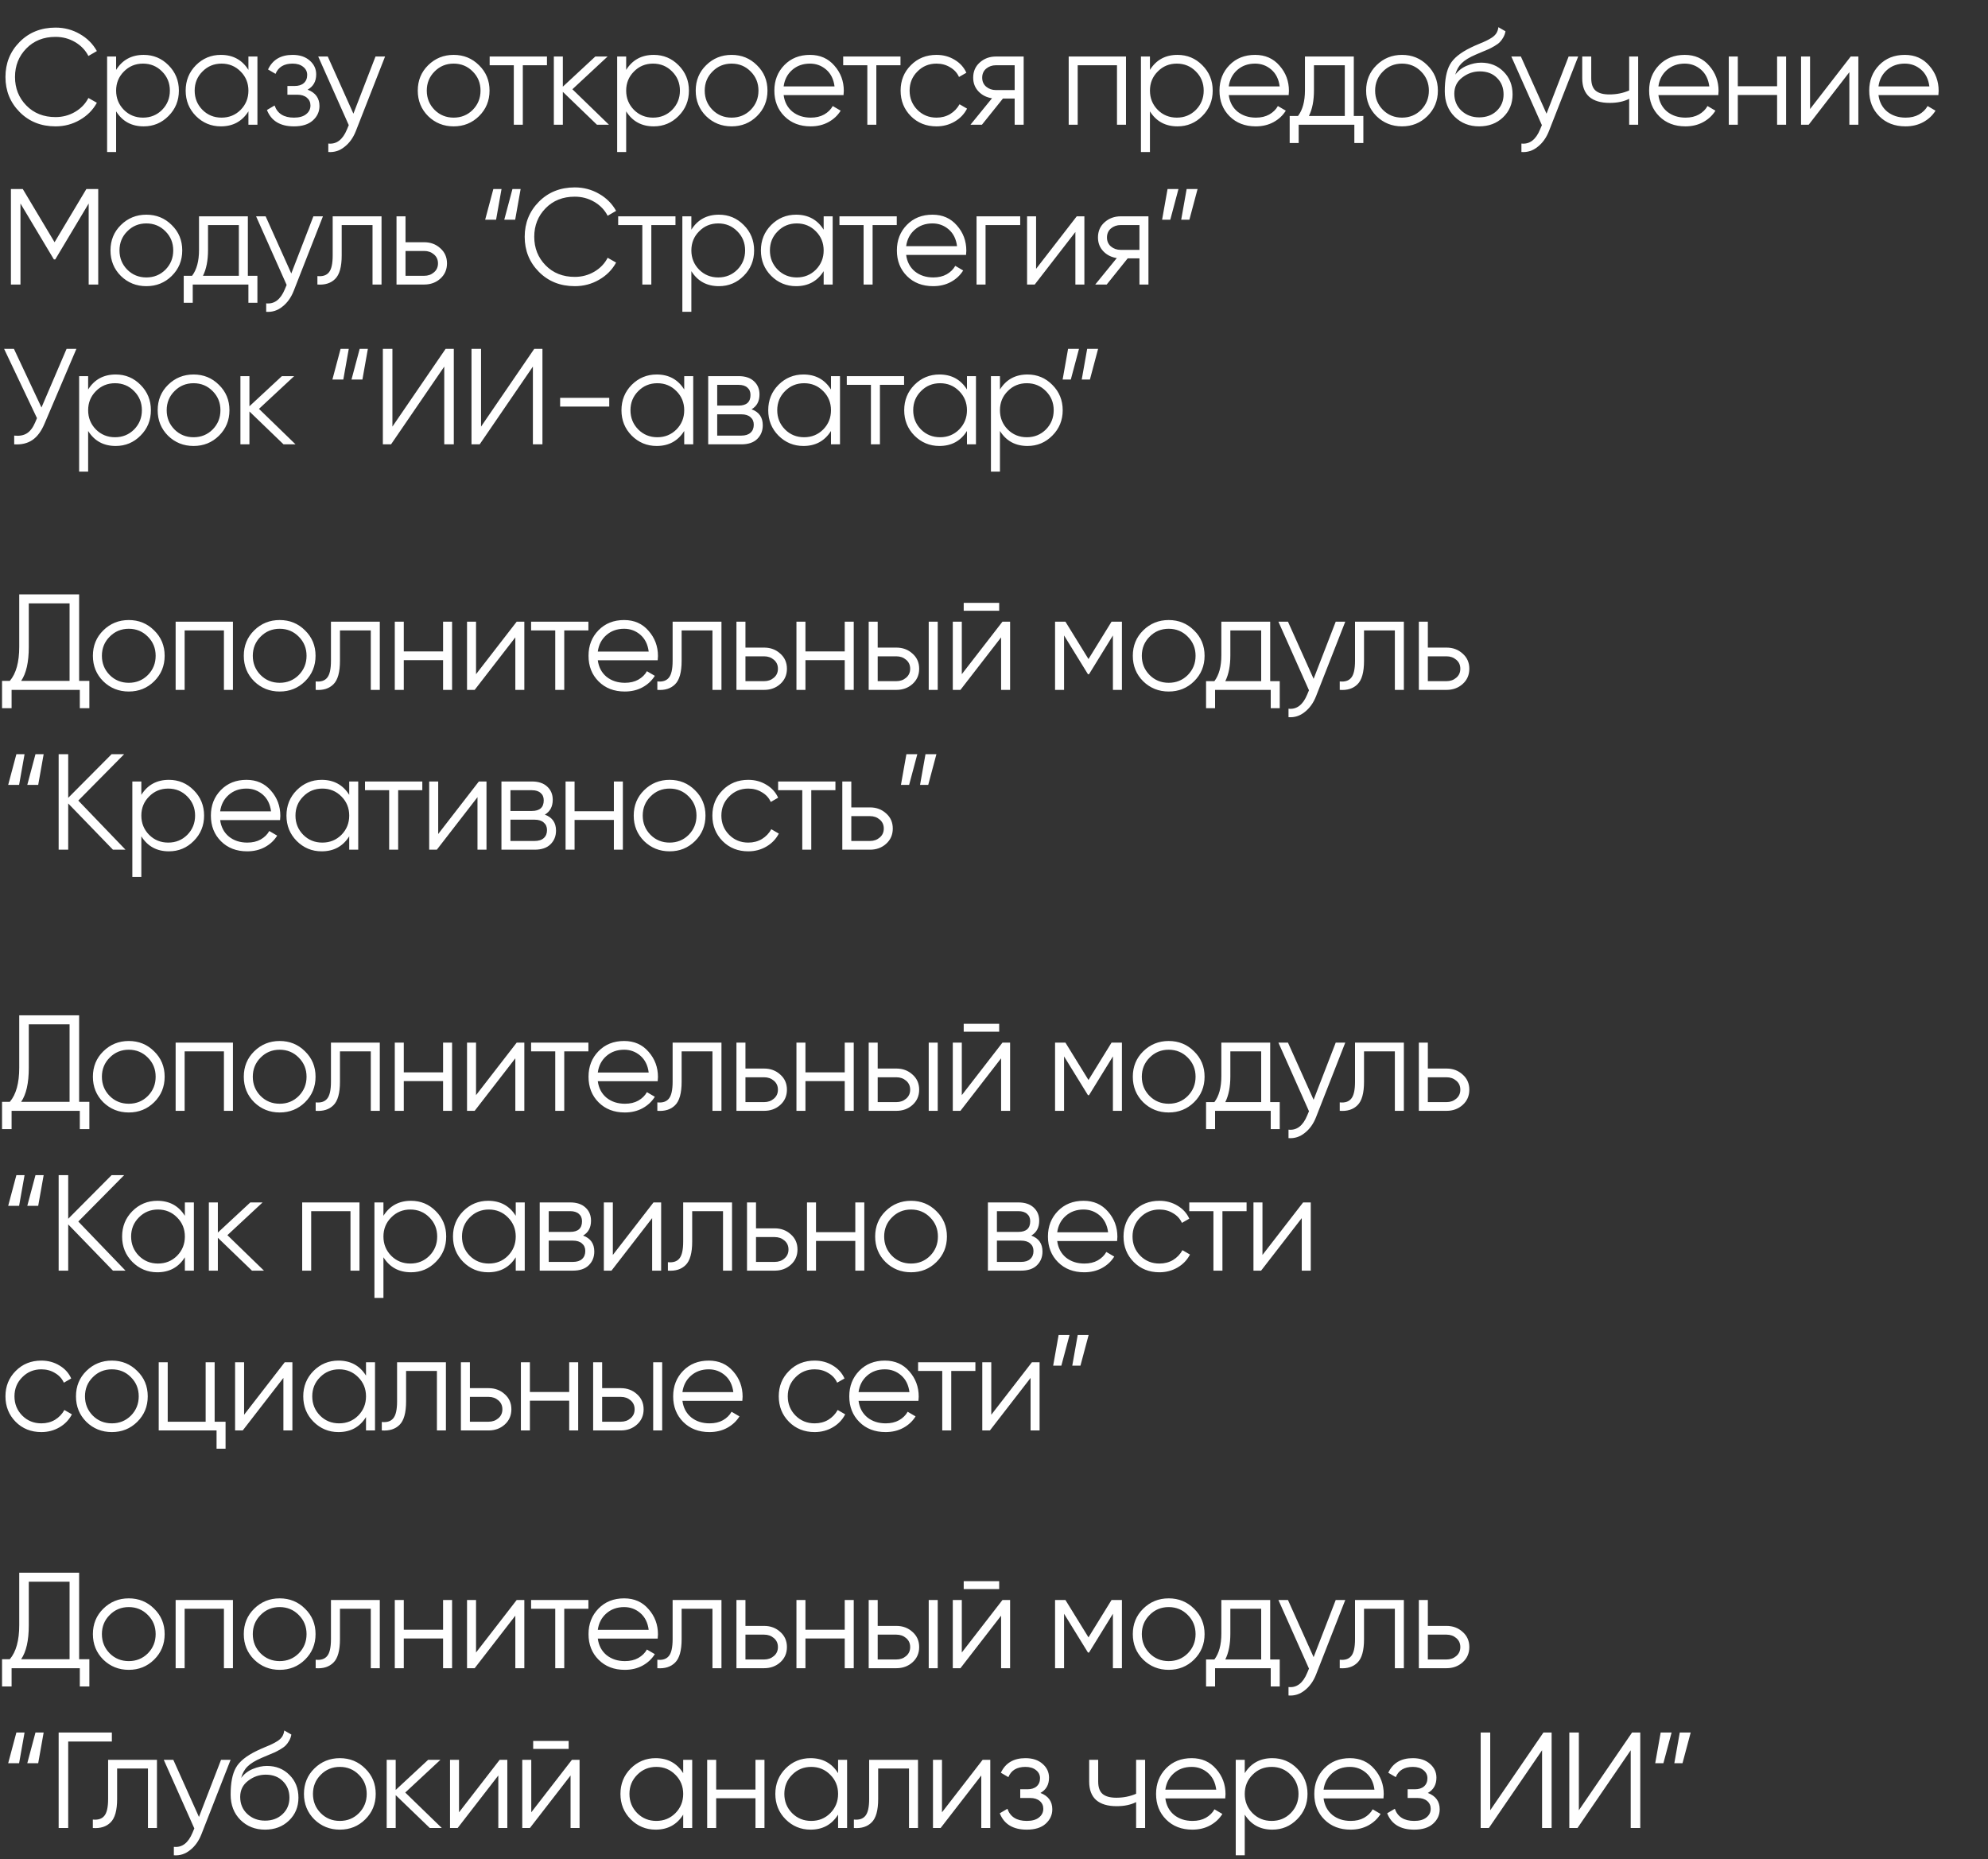 <?xml version="1.0" encoding="UTF-8"?> <svg xmlns="http://www.w3.org/2000/svg" width="510" height="477" viewBox="0 0 510 477" fill="none"><rect x="0" y="0" width="510" height="477" fill="#333333" stroke="none"/><path d="M20.3 174.69H22.925V181.69H20.475V177H2.975V181.69H0.525V174.69H2.52C4.13 172.8 4.935 169.883 4.935 165.94V152.5H20.3V174.69ZM5.425 174.69H17.85V154.81H7.385V166.01C7.385 169.883 6.732 172.777 5.425 174.69ZM39.546 174.795C37.773 176.545 35.603 177.42 33.036 177.42C30.47 177.42 28.288 176.545 26.491 174.795C24.718 173.022 23.831 170.84 23.831 168.25C23.831 165.66 24.718 163.49 26.491 161.74C28.288 159.967 30.47 159.08 33.036 159.08C35.603 159.08 37.773 159.967 39.546 161.74C41.343 163.49 42.241 165.66 42.241 168.25C42.241 170.84 41.343 173.022 39.546 174.795ZM28.136 173.185C29.466 174.515 31.1 175.18 33.036 175.18C34.973 175.18 36.606 174.515 37.936 173.185C39.266 171.832 39.931 170.187 39.931 168.25C39.931 166.313 39.266 164.68 37.936 163.35C36.606 161.997 34.973 161.32 33.036 161.32C31.1 161.32 29.466 161.997 28.136 163.35C26.806 164.68 26.141 166.313 26.141 168.25C26.141 170.187 26.806 171.832 28.136 173.185ZM59.757 159.5V177H57.447V161.74H47.367V177H45.057V159.5H59.757ZM78.257 174.795C76.484 176.545 74.314 177.42 71.747 177.42C69.18 177.42 66.999 176.545 65.202 174.795C63.429 173.022 62.542 170.84 62.542 168.25C62.542 165.66 63.429 163.49 65.202 161.74C66.999 159.967 69.18 159.08 71.747 159.08C74.314 159.08 76.484 159.967 78.257 161.74C80.054 163.49 80.952 165.66 80.952 168.25C80.952 170.84 80.054 173.022 78.257 174.795ZM66.847 173.185C68.177 174.515 69.81 175.18 71.747 175.18C73.684 175.18 75.317 174.515 76.647 173.185C77.977 171.832 78.642 170.187 78.642 168.25C78.642 166.313 77.977 164.68 76.647 163.35C75.317 161.997 73.684 161.32 71.747 161.32C69.81 161.32 68.177 161.997 66.847 163.35C65.517 164.68 64.852 166.313 64.852 168.25C64.852 170.187 65.517 171.832 66.847 173.185ZM97.434 159.5V177H95.124V161.74H87.214V169.545C87.214 172.462 86.654 174.468 85.534 175.565C84.437 176.662 82.921 177.14 80.984 177V174.83C82.314 174.97 83.294 174.655 83.924 173.885C84.577 173.115 84.904 171.668 84.904 169.545V159.5H97.434ZM113.667 159.5H115.977V177H113.667V169.37H103.587V177H101.277V159.5H103.587V167.13H113.667V159.5ZM132.552 159.5H134.512V177H132.202V163.525L121.772 177H119.812V159.5H122.122V172.975L132.552 159.5ZM150.947 159.5V161.74H144.752V177H142.442V161.74H136.247V159.5H150.947ZM160.114 159.08C162.704 159.08 164.792 160.002 166.379 161.845C167.989 163.665 168.794 165.823 168.794 168.32C168.794 168.577 168.77 168.938 168.724 169.405H153.359C153.592 171.178 154.339 172.59 155.599 173.64C156.882 174.667 158.457 175.18 160.324 175.18C161.654 175.18 162.797 174.912 163.754 174.375C164.734 173.815 165.469 173.092 165.959 172.205L167.989 173.395C167.219 174.632 166.169 175.612 164.839 176.335C163.509 177.058 161.992 177.42 160.289 177.42C157.535 177.42 155.295 176.557 153.569 174.83C151.842 173.103 150.979 170.91 150.979 168.25C150.979 165.637 151.83 163.455 153.534 161.705C155.237 159.955 157.43 159.08 160.114 159.08ZM160.114 161.32C158.294 161.32 156.765 161.868 155.529 162.965C154.315 164.038 153.592 165.438 153.359 167.165H166.414C166.18 165.322 165.469 163.887 164.279 162.86C163.089 161.833 161.7 161.32 160.114 161.32ZM185.084 159.5V177H182.774V161.74H174.864V169.545C174.864 172.462 174.304 174.468 173.184 175.565C172.088 176.662 170.571 177.14 168.634 177V174.83C169.964 174.97 170.944 174.655 171.574 173.885C172.228 173.115 172.554 171.668 172.554 169.545V159.5H185.084ZM196.033 166.15C197.666 166.15 199.043 166.663 200.163 167.69C201.306 168.693 201.878 169.988 201.878 171.575C201.878 173.162 201.306 174.468 200.163 175.495C199.043 176.498 197.666 177 196.033 177H188.928V159.5H191.238V166.15H196.033ZM196.033 174.76C197.013 174.76 197.841 174.468 198.518 173.885C199.218 173.302 199.568 172.532 199.568 171.575C199.568 170.618 199.218 169.848 198.518 169.265C197.841 168.682 197.013 168.39 196.033 168.39H191.238V174.76H196.033ZM216.708 159.5H219.018V177H216.708V169.37H206.628V177H204.318V159.5H206.628V167.13H216.708V159.5ZM229.958 166.15C231.591 166.15 232.968 166.663 234.088 167.69C235.231 168.693 235.803 169.988 235.803 171.575C235.803 173.162 235.231 174.468 234.088 175.495C232.968 176.498 231.591 177 229.958 177H222.853V159.5H225.163V166.15H229.958ZM238.253 159.5H240.563V177H238.253V159.5ZM229.958 174.76C230.938 174.76 231.766 174.468 232.443 173.885C233.143 173.302 233.493 172.532 233.493 171.575C233.493 170.618 233.143 169.848 232.443 169.265C231.766 168.682 230.938 168.39 229.958 168.39H225.163V174.76H229.958ZM247.23 156.7V154.67H256.33V156.7H247.23ZM257.17 159.5H259.13V177H256.82V163.525L246.39 177H244.43V159.5H246.74V172.975L257.17 159.5ZM287.815 159.5V177H285.505V163.035L279.38 172.975H279.1L272.975 163.035V177H270.665V159.5H273.325L279.24 169.09L285.155 159.5H287.815ZM306.326 174.795C304.552 176.545 302.382 177.42 299.816 177.42C297.249 177.42 295.067 176.545 293.271 174.795C291.497 173.022 290.611 170.84 290.611 168.25C290.611 165.66 291.497 163.49 293.271 161.74C295.067 159.967 297.249 159.08 299.816 159.08C302.382 159.08 304.552 159.967 306.326 161.74C308.122 163.49 309.021 165.66 309.021 168.25C309.021 170.84 308.122 173.022 306.326 174.795ZM294.916 173.185C296.246 174.515 297.879 175.18 299.816 175.18C301.752 175.18 303.386 174.515 304.716 173.185C306.046 171.832 306.711 170.187 306.711 168.25C306.711 166.313 306.046 164.68 304.716 163.35C303.386 161.997 301.752 161.32 299.816 161.32C297.879 161.32 296.246 161.997 294.916 163.35C293.586 164.68 292.921 166.313 292.921 168.25C292.921 170.187 293.586 171.832 294.916 173.185ZM325.853 174.76H328.303V181.69H325.993V177H311.713V181.69H309.403V174.76H311.538C312.728 173.197 313.323 170.992 313.323 168.145V159.5H325.853V174.76ZM314.338 174.76H323.543V161.74H315.633V168.145C315.633 170.828 315.201 173.033 314.338 174.76ZM342.664 159.5H345.114L337.624 178.61C336.947 180.337 335.979 181.69 334.719 182.67C333.482 183.673 332.094 184.117 330.554 184V181.83C332.654 182.063 334.252 180.85 335.349 178.19L335.804 177.105L327.964 159.5H330.414L336.994 174.165L342.664 159.5ZM360.146 159.5V177H357.836V161.74H349.926V169.545C349.926 172.462 349.366 174.468 348.246 175.565C347.149 176.662 345.633 177.14 343.696 177V174.83C345.026 174.97 346.006 174.655 346.636 173.885C347.289 173.115 347.616 171.668 347.616 169.545V159.5H360.146ZM371.094 166.15C372.727 166.15 374.104 166.663 375.224 167.69C376.367 168.693 376.939 169.988 376.939 171.575C376.939 173.162 376.367 174.468 375.224 175.495C374.104 176.498 372.727 177 371.094 177H363.989V159.5H366.299V166.15H371.094ZM371.094 174.76C372.074 174.76 372.902 174.468 373.579 173.885C374.279 173.302 374.629 172.532 374.629 171.575C374.629 170.618 374.279 169.848 373.579 169.265C372.902 168.682 372.074 168.39 371.094 168.39H366.299V174.76H371.094ZM2.1 201.375L4.2 193.5H6.3L4.9 201.375H2.1ZM7 201.375L9.1 193.5H11.2L9.8 201.375H7ZM32.196 218H28.976L17.496 206.135V218H15.046V193.5H17.496V204.7L28.626 193.5H31.846L20.086 205.4L32.196 218ZM43.329 200.08C45.825 200.08 47.949 200.967 49.699 202.74C51.472 204.513 52.359 206.683 52.359 209.25C52.359 211.817 51.472 213.987 49.699 215.76C47.949 217.533 45.825 218.42 43.329 218.42C40.225 218.42 37.869 217.137 36.259 214.57V225H33.949V200.5H36.259V203.93C37.869 201.363 40.225 200.08 43.329 200.08ZM38.254 214.185C39.584 215.515 41.217 216.18 43.154 216.18C45.09 216.18 46.724 215.515 48.054 214.185C49.384 212.832 50.049 211.187 50.049 209.25C50.049 207.313 49.384 205.68 48.054 204.35C46.724 202.997 45.09 202.32 43.154 202.32C41.217 202.32 39.584 202.997 38.254 204.35C36.924 205.68 36.259 207.313 36.259 209.25C36.259 211.187 36.924 212.832 38.254 214.185ZM63.235 200.08C65.825 200.08 67.913 201.002 69.5 202.845C71.11 204.665 71.915 206.823 71.915 209.32C71.915 209.577 71.891 209.938 71.845 210.405H56.48C56.713 212.178 57.46 213.59 58.72 214.64C60.003 215.667 61.578 216.18 63.445 216.18C64.775 216.18 65.918 215.912 66.875 215.375C67.855 214.815 68.59 214.092 69.08 213.205L71.11 214.395C70.34 215.632 69.29 216.612 67.96 217.335C66.63 218.058 65.113 218.42 63.41 218.42C60.656 218.42 58.416 217.557 56.69 215.83C54.963 214.103 54.1 211.91 54.1 209.25C54.1 206.637 54.951 204.455 56.655 202.705C58.358 200.955 60.551 200.08 63.235 200.08ZM63.235 202.32C61.415 202.32 59.886 202.868 58.65 203.965C57.436 205.038 56.713 206.438 56.48 208.165H69.535C69.301 206.322 68.59 204.887 67.4 203.86C66.21 202.833 64.821 202.32 63.235 202.32ZM89.589 200.5H91.899V218H89.589V214.57C87.979 217.137 85.622 218.42 82.519 218.42C80.022 218.42 77.887 217.533 76.114 215.76C74.364 213.987 73.489 211.817 73.489 209.25C73.489 206.683 74.364 204.513 76.114 202.74C77.887 200.967 80.022 200.08 82.519 200.08C85.622 200.08 87.979 201.363 89.589 203.93V200.5ZM77.794 214.185C79.124 215.515 80.757 216.18 82.694 216.18C84.631 216.18 86.264 215.515 87.594 214.185C88.924 212.832 89.589 211.187 89.589 209.25C89.589 207.313 88.924 205.68 87.594 204.35C86.264 202.997 84.631 202.32 82.694 202.32C80.757 202.32 79.124 202.997 77.794 204.35C76.464 205.68 75.799 207.313 75.799 209.25C75.799 211.187 76.464 212.832 77.794 214.185ZM108.34 200.5V202.74H102.145V218H99.835V202.74H93.64V200.5H108.34ZM122.845 200.5H124.805V218H122.495V204.525L112.065 218H110.105V200.5H112.415V213.975L122.845 200.5ZM139.77 209.005C141.683 209.705 142.64 211.07 142.64 213.1C142.64 214.523 142.162 215.702 141.205 216.635C140.272 217.545 138.918 218 137.145 218H128.64V200.5H136.445C138.148 200.5 139.467 200.943 140.4 201.83C141.333 202.693 141.8 203.813 141.8 205.19C141.8 206.94 141.123 208.212 139.77 209.005ZM136.445 202.74H130.95V208.06H136.445C138.475 208.06 139.49 207.15 139.49 205.33C139.49 204.513 139.222 203.883 138.685 203.44C138.172 202.973 137.425 202.74 136.445 202.74ZM137.145 215.76C138.172 215.76 138.953 215.515 139.49 215.025C140.05 214.535 140.33 213.847 140.33 212.96C140.33 212.143 140.05 211.502 139.49 211.035C138.953 210.545 138.172 210.3 137.145 210.3H130.95V215.76H137.145ZM157.48 200.5H159.79V218H157.48V210.37H147.4V218H145.09V200.5H147.4V208.13H157.48V200.5ZM178.29 215.795C176.517 217.545 174.347 218.42 171.78 218.42C169.213 218.42 167.032 217.545 165.235 215.795C163.462 214.022 162.575 211.84 162.575 209.25C162.575 206.66 163.462 204.49 165.235 202.74C167.032 200.967 169.213 200.08 171.78 200.08C174.347 200.08 176.517 200.967 178.29 202.74C180.087 204.49 180.985 206.66 180.985 209.25C180.985 211.84 180.087 214.022 178.29 215.795ZM166.88 214.185C168.21 215.515 169.843 216.18 171.78 216.18C173.717 216.18 175.35 215.515 176.68 214.185C178.01 212.832 178.675 211.187 178.675 209.25C178.675 207.313 178.01 205.68 176.68 204.35C175.35 202.997 173.717 202.32 171.78 202.32C169.843 202.32 168.21 202.997 166.88 204.35C165.55 205.68 164.885 207.313 164.885 209.25C164.885 211.187 165.55 212.832 166.88 214.185ZM191.956 218.42C189.319 218.42 187.126 217.545 185.376 215.795C183.626 214.022 182.751 211.84 182.751 209.25C182.751 206.66 183.626 204.49 185.376 202.74C187.126 200.967 189.319 200.08 191.956 200.08C193.682 200.08 195.234 200.5 196.611 201.34C197.987 202.157 198.991 203.265 199.621 204.665L197.731 205.75C197.264 204.7 196.506 203.872 195.456 203.265C194.429 202.635 193.262 202.32 191.956 202.32C190.019 202.32 188.386 202.997 187.056 204.35C185.726 205.68 185.061 207.313 185.061 209.25C185.061 211.187 185.726 212.832 187.056 214.185C188.386 215.515 190.019 216.18 191.956 216.18C193.262 216.18 194.429 215.877 195.456 215.27C196.482 214.64 197.287 213.8 197.871 212.75L199.796 213.87C199.072 215.27 198.011 216.378 196.611 217.195C195.211 218.012 193.659 218.42 191.956 218.42ZM214.32 200.5V202.74H208.125V218H205.815V202.74H199.62V200.5H214.32ZM223.19 207.15C224.824 207.15 226.2 207.663 227.32 208.69C228.464 209.693 229.035 210.988 229.035 212.575C229.035 214.162 228.464 215.468 227.32 216.495C226.2 217.498 224.824 218 223.19 218H216.085V200.5H218.395V207.15H223.19ZM223.19 215.76C224.17 215.76 224.999 215.468 225.675 214.885C226.375 214.302 226.725 213.532 226.725 212.575C226.725 211.618 226.375 210.848 225.675 210.265C224.999 209.682 224.17 209.39 223.19 209.39H218.395V215.76H223.19ZM235.326 193.5L233.226 201.375H231.126L232.526 193.5H235.326ZM240.226 193.5L238.126 201.375H236.026L237.426 193.5H240.226Z" fill="white"></path><path d="M14.245 32.42C10.535 32.42 7.467 31.195 5.04 28.745C2.613 26.295 1.4 23.297 1.4 19.75C1.4 16.203 2.613 13.205 5.04 10.755C7.467 8.305 10.535 7.08 14.245 7.08C16.508 7.08 18.585 7.628 20.475 8.725C22.365 9.798 23.823 11.257 24.85 13.1L22.68 14.36C21.91 12.867 20.767 11.677 19.25 10.79C17.733 9.903 16.065 9.46 14.245 9.46C11.188 9.46 8.692 10.452 6.755 12.435C4.818 14.418 3.85 16.857 3.85 19.75C3.85 22.643 4.818 25.082 6.755 27.065C8.692 29.048 11.188 30.04 14.245 30.04C16.065 30.04 17.733 29.597 19.25 28.71C20.767 27.823 21.91 26.633 22.68 25.14L24.85 26.365C23.847 28.208 22.388 29.678 20.475 30.775C18.585 31.872 16.508 32.42 14.245 32.42ZM36.859 14.08C39.356 14.08 41.479 14.967 43.229 16.74C45.002 18.513 45.889 20.683 45.889 23.25C45.889 25.817 45.002 27.987 43.229 29.76C41.479 31.533 39.356 32.42 36.859 32.42C33.756 32.42 31.399 31.137 29.789 28.57V39H27.479V14.5H29.789V17.93C31.399 15.363 33.756 14.08 36.859 14.08ZM31.784 28.185C33.114 29.515 34.747 30.18 36.684 30.18C38.621 30.18 40.254 29.515 41.584 28.185C42.914 26.832 43.579 25.187 43.579 23.25C43.579 21.313 42.914 19.68 41.584 18.35C40.254 16.997 38.621 16.32 36.684 16.32C34.747 16.32 33.114 16.997 31.784 18.35C30.454 19.68 29.789 21.313 29.789 23.25C29.789 25.187 30.454 26.832 31.784 28.185ZM63.73 14.5H66.04V32H63.73V28.57C62.12 31.137 59.763 32.42 56.66 32.42C54.163 32.42 52.028 31.533 50.255 29.76C48.505 27.987 47.63 25.817 47.63 23.25C47.63 20.683 48.505 18.513 50.255 16.74C52.028 14.967 54.163 14.08 56.66 14.08C59.763 14.08 62.12 15.363 63.73 17.93V14.5ZM51.935 28.185C53.265 29.515 54.898 30.18 56.835 30.18C58.772 30.18 60.405 29.515 61.735 28.185C63.065 26.832 63.73 25.187 63.73 23.25C63.73 21.313 63.065 19.68 61.735 18.35C60.405 16.997 58.772 16.32 56.835 16.32C54.898 16.32 53.265 16.997 51.935 18.35C50.605 19.68 49.94 21.313 49.94 23.25C49.94 25.187 50.605 26.832 51.935 28.185ZM78.911 23.005C80.941 23.775 81.956 25.175 81.956 27.205C81.956 28.652 81.384 29.888 80.241 30.915C79.121 31.918 77.511 32.42 75.411 32.42C71.888 32.42 69.578 31.02 68.481 28.22L70.441 27.065C71.164 29.142 72.821 30.18 75.411 30.18C76.764 30.18 77.803 29.888 78.526 29.305C79.273 28.722 79.646 27.975 79.646 27.065C79.646 26.248 79.343 25.583 78.736 25.07C78.129 24.557 77.313 24.3 76.286 24.3H73.731V22.06H75.586C76.589 22.06 77.371 21.815 77.931 21.325C78.514 20.812 78.806 20.112 78.806 19.225C78.806 18.385 78.468 17.697 77.791 17.16C77.114 16.6 76.204 16.32 75.061 16.32C72.868 16.32 71.409 17.195 70.686 18.945L68.761 17.825C69.928 15.328 72.028 14.08 75.061 14.08C76.904 14.08 78.374 14.57 79.471 15.55C80.568 16.507 81.116 17.685 81.116 19.085C81.116 20.882 80.381 22.188 78.911 23.005ZM96.333 14.5H98.783L91.293 33.61C90.617 35.337 89.648 36.69 88.388 37.67C87.152 38.673 85.763 39.117 84.223 39V36.83C86.323 37.063 87.922 35.85 89.018 33.19L89.473 32.105L81.633 14.5H84.083L90.663 29.165L96.333 14.5ZM122.89 29.795C121.117 31.545 118.947 32.42 116.38 32.42C113.814 32.42 111.632 31.545 109.835 29.795C108.062 28.022 107.175 25.84 107.175 23.25C107.175 20.66 108.062 18.49 109.835 16.74C111.632 14.967 113.814 14.08 116.38 14.08C118.947 14.08 121.117 14.967 122.89 16.74C124.687 18.49 125.585 20.66 125.585 23.25C125.585 25.84 124.687 28.022 122.89 29.795ZM111.48 28.185C112.81 29.515 114.444 30.18 116.38 30.18C118.317 30.18 119.95 29.515 121.28 28.185C122.61 26.832 123.275 25.187 123.275 23.25C123.275 21.313 122.61 19.68 121.28 18.35C119.95 16.997 118.317 16.32 116.38 16.32C114.444 16.32 112.81 16.997 111.48 18.35C110.15 19.68 109.485 21.313 109.485 23.25C109.485 25.187 110.15 26.832 111.48 28.185ZM140.317 14.5V16.74H134.122V32H131.812V16.74H125.617V14.5H140.317ZM156.222 32H153.142L144.392 23.565V32H142.082V14.5H144.392V22.235L152.722 14.5H155.872L146.842 22.9L156.222 32ZM167.707 14.08C170.204 14.08 172.327 14.967 174.077 16.74C175.85 18.513 176.737 20.683 176.737 23.25C176.737 25.817 175.85 27.987 174.077 29.76C172.327 31.533 170.204 32.42 167.707 32.42C164.604 32.42 162.247 31.137 160.637 28.57V39H158.327V14.5H160.637V17.93C162.247 15.363 164.604 14.08 167.707 14.08ZM162.632 28.185C163.962 29.515 165.595 30.18 167.532 30.18C169.469 30.18 171.102 29.515 172.432 28.185C173.762 26.832 174.427 25.187 174.427 23.25C174.427 21.313 173.762 19.68 172.432 18.35C171.102 16.997 169.469 16.32 167.532 16.32C165.595 16.32 163.962 16.997 162.632 18.35C161.302 19.68 160.637 21.313 160.637 23.25C160.637 25.187 161.302 26.832 162.632 28.185ZM194.193 29.795C192.42 31.545 190.25 32.42 187.683 32.42C185.116 32.42 182.935 31.545 181.138 29.795C179.365 28.022 178.478 25.84 178.478 23.25C178.478 20.66 179.365 18.49 181.138 16.74C182.935 14.967 185.116 14.08 187.683 14.08C190.25 14.08 192.42 14.967 194.193 16.74C195.99 18.49 196.888 20.66 196.888 23.25C196.888 25.84 195.99 28.022 194.193 29.795ZM182.783 28.185C184.113 29.515 185.746 30.18 187.683 30.18C189.62 30.18 191.253 29.515 192.583 28.185C193.913 26.832 194.578 25.187 194.578 23.25C194.578 21.313 193.913 19.68 192.583 18.35C191.253 16.997 189.62 16.32 187.683 16.32C185.746 16.32 184.113 16.997 182.783 18.35C181.453 19.68 180.788 21.313 180.788 23.25C180.788 25.187 181.453 26.832 182.783 28.185ZM207.789 14.08C210.379 14.08 212.467 15.002 214.054 16.845C215.664 18.665 216.469 20.823 216.469 23.32C216.469 23.577 216.445 23.938 216.399 24.405H201.034C201.267 26.178 202.014 27.59 203.274 28.64C204.557 29.667 206.132 30.18 207.999 30.18C209.329 30.18 210.472 29.912 211.429 29.375C212.409 28.815 213.144 28.092 213.634 27.205L215.664 28.395C214.894 29.632 213.844 30.612 212.514 31.335C211.184 32.058 209.667 32.42 207.964 32.42C205.21 32.42 202.97 31.557 201.244 29.83C199.517 28.103 198.654 25.91 198.654 23.25C198.654 20.637 199.505 18.455 201.209 16.705C202.912 14.955 205.105 14.08 207.789 14.08ZM207.789 16.32C205.969 16.32 204.44 16.868 203.204 17.965C201.99 19.038 201.267 20.438 201.034 22.165H214.089C213.855 20.322 213.144 18.887 211.954 17.86C210.764 16.833 209.375 16.32 207.789 16.32ZM231.01 14.5V16.74H224.815V32H222.505V16.74H216.31V14.5H231.01ZM240.246 32.42C237.609 32.42 235.416 31.545 233.666 29.795C231.916 28.022 231.041 25.84 231.041 23.25C231.041 20.66 231.916 18.49 233.666 16.74C235.416 14.967 237.609 14.08 240.246 14.08C241.973 14.08 243.524 14.5 244.901 15.34C246.278 16.157 247.281 17.265 247.911 18.665L246.021 19.75C245.554 18.7 244.796 17.872 243.746 17.265C242.719 16.635 241.553 16.32 240.246 16.32C238.309 16.32 236.676 16.997 235.346 18.35C234.016 19.68 233.351 21.313 233.351 23.25C233.351 25.187 234.016 26.832 235.346 28.185C236.676 29.515 238.309 30.18 240.246 30.18C241.553 30.18 242.719 29.877 243.746 29.27C244.773 28.64 245.578 27.8 246.161 26.75L248.086 27.87C247.363 29.27 246.301 30.378 244.901 31.195C243.501 32.012 241.949 32.42 240.246 32.42ZM262.611 14.5V32H260.301V25.28H257.291L251.901 32H248.961L254.491 25.21C253.091 25 251.936 24.417 251.026 23.46C250.116 22.503 249.661 21.325 249.661 19.925C249.661 18.338 250.221 17.043 251.341 16.04C252.484 15.013 253.872 14.5 255.506 14.5H262.611ZM255.506 23.11H260.301V16.74H255.506C254.526 16.74 253.686 17.032 252.986 17.615C252.309 18.198 251.971 18.968 251.971 19.925C251.971 20.882 252.309 21.652 252.986 22.235C253.686 22.818 254.526 23.11 255.506 23.11ZM288.861 14.5V32H286.551V16.74H276.471V32H274.161V14.5H288.861ZM302.076 14.08C304.572 14.08 306.696 14.967 308.446 16.74C310.219 18.513 311.106 20.683 311.106 23.25C311.106 25.817 310.219 27.987 308.446 29.76C306.696 31.533 304.572 32.42 302.076 32.42C298.972 32.42 296.616 31.137 295.006 28.57V39H292.696V14.5H295.006V17.93C296.616 15.363 298.972 14.08 302.076 14.08ZM297.001 28.185C298.331 29.515 299.964 30.18 301.901 30.18C303.837 30.18 305.471 29.515 306.801 28.185C308.131 26.832 308.796 25.187 308.796 23.25C308.796 21.313 308.131 19.68 306.801 18.35C305.471 16.997 303.837 16.32 301.901 16.32C299.964 16.32 298.331 16.997 297.001 18.35C295.671 19.68 295.006 21.313 295.006 23.25C295.006 25.187 295.671 26.832 297.001 28.185ZM321.982 14.08C324.572 14.08 326.66 15.002 328.247 16.845C329.857 18.665 330.662 20.823 330.662 23.32C330.662 23.577 330.638 23.938 330.592 24.405H315.227C315.46 26.178 316.207 27.59 317.467 28.64C318.75 29.667 320.325 30.18 322.192 30.18C323.522 30.18 324.665 29.912 325.622 29.375C326.602 28.815 327.337 28.092 327.827 27.205L329.857 28.395C329.087 29.632 328.037 30.612 326.707 31.335C325.377 32.058 323.86 32.42 322.157 32.42C319.403 32.42 317.163 31.557 315.437 29.83C313.71 28.103 312.847 25.91 312.847 23.25C312.847 20.637 313.698 18.455 315.402 16.705C317.105 14.955 319.298 14.08 321.982 14.08ZM321.982 16.32C320.162 16.32 318.633 16.868 317.397 17.965C316.183 19.038 315.46 20.438 315.227 22.165H328.282C328.048 20.322 327.337 18.887 326.147 17.86C324.957 16.833 323.568 16.32 321.982 16.32ZM347.303 29.76H349.753V36.69H347.443V32H333.163V36.69H330.853V29.76H332.988C334.178 28.197 334.773 25.992 334.773 23.145V14.5H347.303V29.76ZM335.788 29.76H344.993V16.74H337.083V23.145C337.083 25.828 336.651 28.033 335.788 29.76ZM366.178 29.795C364.405 31.545 362.235 32.42 359.668 32.42C357.102 32.42 354.92 31.545 353.123 29.795C351.35 28.022 350.463 25.84 350.463 23.25C350.463 20.66 351.35 18.49 353.123 16.74C354.92 14.967 357.102 14.08 359.668 14.08C362.235 14.08 364.405 14.967 366.178 16.74C367.975 18.49 368.873 20.66 368.873 23.25C368.873 25.84 367.975 28.022 366.178 29.795ZM354.768 28.185C356.098 29.515 357.732 30.18 359.668 30.18C361.605 30.18 363.238 29.515 364.568 28.185C365.898 26.832 366.563 25.187 366.563 23.25C366.563 21.313 365.898 19.68 364.568 18.35C363.238 16.997 361.605 16.32 359.668 16.32C357.732 16.32 356.098 16.997 354.768 18.35C353.438 19.68 352.773 21.313 352.773 23.25C352.773 25.187 353.438 26.832 354.768 28.185ZM379.459 32.42C376.939 32.42 374.839 31.592 373.159 29.935C371.479 28.255 370.639 26.085 370.639 23.425C370.639 20.438 371.082 18.152 371.969 16.565C372.856 14.955 374.652 13.497 377.359 12.19C377.872 11.933 378.549 11.63 379.389 11.28C380.252 10.93 380.894 10.65 381.314 10.44C381.757 10.23 382.236 9.962 382.749 9.635C383.262 9.285 383.647 8.9 383.904 8.48C384.161 8.06 384.324 7.558 384.394 6.975L386.214 8.025C386.121 8.585 385.934 9.11 385.654 9.6C385.374 10.09 385.082 10.487 384.779 10.79C384.499 11.093 384.044 11.432 383.414 11.805C382.807 12.155 382.329 12.412 381.979 12.575C381.652 12.715 381.069 12.96 380.229 13.31C379.412 13.66 378.864 13.893 378.584 14.01C376.951 14.71 375.749 15.445 374.979 16.215C374.209 16.962 373.661 17.942 373.334 19.155C374.127 18.105 375.131 17.335 376.344 16.845C377.581 16.332 378.782 16.075 379.949 16.075C382.282 16.075 384.207 16.845 385.724 18.385C387.264 19.902 388.034 21.85 388.034 24.23C388.034 26.587 387.217 28.547 385.584 30.11C383.974 31.65 381.932 32.42 379.459 32.42ZM379.459 30.11C381.279 30.11 382.772 29.562 383.939 28.465C385.129 27.345 385.724 25.933 385.724 24.23C385.724 22.503 385.164 21.092 384.044 19.995C382.947 18.875 381.477 18.315 379.634 18.315C377.977 18.315 376.472 18.84 375.119 19.89C373.766 20.917 373.089 22.293 373.089 24.02C373.089 25.793 373.696 27.252 374.909 28.395C376.146 29.538 377.662 30.11 379.459 30.11ZM402.414 14.5H404.864L397.374 33.61C396.697 35.337 395.729 36.69 394.469 37.67C393.232 38.673 391.844 39.117 390.304 39V36.83C392.404 37.063 394.002 35.85 395.099 33.19L395.554 32.105L387.714 14.5H390.164L396.744 29.165L402.414 14.5ZM417.946 14.5H420.256V32H417.946V25.35C416.592 26.05 414.924 26.4 412.941 26.4C410.654 26.4 408.904 25.875 407.691 24.825C406.501 23.752 405.906 22.177 405.906 20.1V14.5H408.216V20.1C408.216 21.57 408.601 22.632 409.371 23.285C410.141 23.915 411.307 24.23 412.871 24.23C414.691 24.23 416.382 23.892 417.946 23.215V14.5ZM432.2 14.08C434.79 14.08 436.879 15.002 438.465 16.845C440.075 18.665 440.88 20.823 440.88 23.32C440.88 23.577 440.857 23.938 440.81 24.405H425.445C425.679 26.178 426.425 27.59 427.685 28.64C428.969 29.667 430.544 30.18 432.41 30.18C433.74 30.18 434.884 29.912 435.84 29.375C436.82 28.815 437.555 28.092 438.045 27.205L440.075 28.395C439.305 29.632 438.255 30.612 436.925 31.335C435.595 32.058 434.079 32.42 432.375 32.42C429.622 32.42 427.382 31.557 425.655 29.83C423.929 28.103 423.065 25.91 423.065 23.25C423.065 20.637 423.917 18.455 425.62 16.705C427.324 14.955 429.517 14.08 432.2 14.08ZM432.2 16.32C430.38 16.32 428.852 16.868 427.615 17.965C426.402 19.038 425.679 20.438 425.445 22.165H438.5C438.267 20.322 437.555 18.887 436.365 17.86C435.175 16.833 433.787 16.32 432.2 16.32ZM455.895 14.5H458.205V32H455.895V24.37H445.815V32H443.505V14.5H445.815V22.13H455.895V14.5ZM474.78 14.5H476.74V32H474.43V18.525L464 32H462.04V14.5H464.35V27.975L474.78 14.5ZM488.66 14.08C491.25 14.08 493.338 15.002 494.925 16.845C496.535 18.665 497.34 20.823 497.34 23.32C497.34 23.577 497.316 23.938 497.27 24.405H481.905C482.138 26.178 482.885 27.59 484.145 28.64C485.428 29.667 487.003 30.18 488.87 30.18C490.2 30.18 491.343 29.912 492.3 29.375C493.28 28.815 494.015 28.092 494.505 27.205L496.535 28.395C495.765 29.632 494.715 30.612 493.385 31.335C492.055 32.058 490.538 32.42 488.835 32.42C486.081 32.42 483.841 31.557 482.115 29.83C480.388 28.103 479.525 25.91 479.525 23.25C479.525 20.637 480.376 18.455 482.08 16.705C483.783 14.955 485.976 14.08 488.66 14.08ZM488.66 16.32C486.84 16.32 485.311 16.868 484.075 17.965C482.861 19.038 482.138 20.438 481.905 22.165H494.96C494.726 20.322 494.015 18.887 492.825 17.86C491.635 16.833 490.246 16.32 488.66 16.32ZM25.2 48.5V73H22.75V52.21L14.175 66.56H13.825L5.25 52.21V73H2.8V48.5H5.845L14 62.15L22.155 48.5H25.2ZM44.058 70.795C42.285 72.545 40.115 73.42 37.548 73.42C34.981 73.42 32.8 72.545 31.003 70.795C29.23 69.022 28.343 66.84 28.343 64.25C28.343 61.66 29.23 59.49 31.003 57.74C32.8 55.967 34.981 55.08 37.548 55.08C40.115 55.08 42.285 55.967 44.058 57.74C45.855 59.49 46.753 61.66 46.753 64.25C46.753 66.84 45.855 69.022 44.058 70.795ZM32.648 69.185C33.978 70.515 35.611 71.18 37.548 71.18C39.485 71.18 41.118 70.515 42.448 69.185C43.778 67.832 44.443 66.187 44.443 64.25C44.443 62.313 43.778 60.68 42.448 59.35C41.118 57.997 39.485 57.32 37.548 57.32C35.611 57.32 33.978 57.997 32.648 59.35C31.318 60.68 30.653 62.313 30.653 64.25C30.653 66.187 31.318 67.832 32.648 69.185ZM63.585 70.76H66.035V77.69H63.725V73H49.445V77.69H47.135V70.76H49.27C50.46 69.197 51.055 66.992 51.055 64.145V55.5H63.585V70.76ZM52.07 70.76H61.275V57.74H53.365V64.145C53.365 66.828 52.934 69.033 52.07 70.76ZM80.396 55.5H82.846L75.356 74.61C74.679 76.337 73.711 77.69 72.451 78.67C71.214 79.673 69.826 80.117 68.286 80V77.83C70.386 78.063 71.984 76.85 73.081 74.19L73.536 73.105L65.696 55.5H68.146L74.726 70.165L80.396 55.5ZM97.878 55.5V73H95.568V57.74H87.658V65.545C87.658 68.462 87.098 70.468 85.978 71.565C84.882 72.662 83.365 73.14 81.428 73V70.83C82.758 70.97 83.738 70.655 84.368 69.885C85.022 69.115 85.348 67.668 85.348 65.545V55.5H97.878ZM108.826 62.15C110.46 62.15 111.836 62.663 112.956 63.69C114.1 64.693 114.671 65.988 114.671 67.575C114.671 69.162 114.1 70.468 112.956 71.495C111.836 72.498 110.46 73 108.826 73H101.721V55.5H104.031V62.15H108.826ZM108.826 70.76C109.806 70.76 110.635 70.468 111.311 69.885C112.011 69.302 112.361 68.532 112.361 67.575C112.361 66.618 112.011 65.848 111.311 65.265C110.635 64.682 109.806 64.39 108.826 64.39H104.031V70.76H108.826ZM124.462 56.375L126.562 48.5H128.662L127.262 56.375H124.462ZM129.362 56.375L131.462 48.5H133.562L132.162 56.375H129.362ZM147.451 73.42C143.741 73.42 140.673 72.195 138.246 69.745C135.82 67.295 134.606 64.297 134.606 60.75C134.606 57.203 135.82 54.205 138.246 51.755C140.673 49.305 143.741 48.08 147.451 48.08C149.715 48.08 151.791 48.628 153.681 49.725C155.571 50.798 157.03 52.257 158.056 54.1L155.886 55.36C155.116 53.867 153.973 52.677 152.456 51.79C150.94 50.903 149.271 50.46 147.451 50.46C144.395 50.46 141.898 51.452 139.961 53.435C138.025 55.418 137.056 57.857 137.056 60.75C137.056 63.643 138.025 66.082 139.961 68.065C141.898 70.048 144.395 71.04 147.451 71.04C149.271 71.04 150.94 70.597 152.456 69.71C153.973 68.823 155.116 67.633 155.886 66.14L158.056 67.365C157.053 69.208 155.595 70.678 153.681 71.775C151.791 72.872 149.715 73.42 147.451 73.42ZM173.286 55.5V57.74H167.091V73H164.781V57.74H158.586V55.5H173.286ZM184.431 55.08C186.927 55.08 189.051 55.967 190.801 57.74C192.574 59.513 193.461 61.683 193.461 64.25C193.461 66.817 192.574 68.987 190.801 70.76C189.051 72.533 186.927 73.42 184.431 73.42C181.327 73.42 178.971 72.137 177.361 69.57V80H175.051V55.5H177.361V58.93C178.971 56.363 181.327 55.08 184.431 55.08ZM179.356 69.185C180.686 70.515 182.319 71.18 184.256 71.18C186.192 71.18 187.826 70.515 189.156 69.185C190.486 67.832 191.151 66.187 191.151 64.25C191.151 62.313 190.486 60.68 189.156 59.35C187.826 57.997 186.192 57.32 184.256 57.32C182.319 57.32 180.686 57.997 179.356 59.35C178.026 60.68 177.361 62.313 177.361 64.25C177.361 66.187 178.026 67.832 179.356 69.185ZM211.302 55.5H213.612V73H211.302V69.57C209.692 72.137 207.335 73.42 204.232 73.42C201.735 73.42 199.6 72.533 197.827 70.76C196.077 68.987 195.202 66.817 195.202 64.25C195.202 61.683 196.077 59.513 197.827 57.74C199.6 55.967 201.735 55.08 204.232 55.08C207.335 55.08 209.692 56.363 211.302 58.93V55.5ZM199.507 69.185C200.837 70.515 202.47 71.18 204.407 71.18C206.343 71.18 207.977 70.515 209.307 69.185C210.637 67.832 211.302 66.187 211.302 64.25C211.302 62.313 210.637 60.68 209.307 59.35C207.977 57.997 206.343 57.32 204.407 57.32C202.47 57.32 200.837 57.997 199.507 59.35C198.177 60.68 197.512 62.313 197.512 64.25C197.512 66.187 198.177 67.832 199.507 69.185ZM230.053 55.5V57.74H223.858V73H221.548V57.74H215.353V55.5H230.053ZM239.219 55.08C241.809 55.08 243.897 56.002 245.484 57.845C247.094 59.665 247.899 61.823 247.899 64.32C247.899 64.577 247.876 64.938 247.829 65.405H232.464C232.697 67.178 233.444 68.59 234.704 69.64C235.987 70.667 237.562 71.18 239.429 71.18C240.759 71.18 241.902 70.912 242.859 70.375C243.839 69.815 244.574 69.092 245.064 68.205L247.094 69.395C246.324 70.632 245.274 71.612 243.944 72.335C242.614 73.058 241.097 73.42 239.394 73.42C236.641 73.42 234.401 72.557 232.674 70.83C230.947 69.103 230.084 66.91 230.084 64.25C230.084 61.637 230.936 59.455 232.639 57.705C234.342 55.955 236.536 55.08 239.219 55.08ZM239.219 57.32C237.399 57.32 235.871 57.868 234.634 58.965C233.421 60.038 232.697 61.438 232.464 63.165H245.519C245.286 61.322 244.574 59.887 243.384 58.86C242.194 57.833 240.806 57.32 239.219 57.32ZM261.723 55.5V57.74H252.833V73H250.523V55.5H261.723ZM276.227 55.5H278.187V73H275.877V59.525L265.447 73H263.487V55.5H265.797V68.975L276.227 55.5ZM294.622 55.5V73H292.312V66.28H289.302L283.912 73H280.972L286.502 66.21C285.102 66 283.947 65.417 283.037 64.46C282.127 63.503 281.672 62.325 281.672 60.925C281.672 59.338 282.232 58.043 283.352 57.04C284.495 56.013 285.884 55.5 287.517 55.5H294.622ZM287.517 64.11H292.312V57.74H287.517C286.537 57.74 285.697 58.032 284.997 58.615C284.32 59.198 283.982 59.968 283.982 60.925C283.982 61.882 284.32 62.652 284.997 63.235C285.697 63.818 286.537 64.11 287.517 64.11ZM302.322 48.5L300.222 56.375H298.122L299.522 48.5H302.322ZM307.222 48.5L305.122 56.375H303.022L304.422 48.5H307.222ZM17.08 89.5H19.6L11.445 108.645C10.628 110.605 9.59 112.017 8.33 112.88C7.07 113.743 5.507 114.117 3.64 114V111.76C4.947 111.9 6.02 111.713 6.86 111.2C7.723 110.663 8.435 109.742 8.995 108.435L9.485 107.28L1.05 89.5H3.57L10.64 104.55L17.08 89.5ZM29.681 96.08C32.178 96.08 34.301 96.967 36.051 98.74C37.825 100.513 38.711 102.683 38.711 105.25C38.711 107.817 37.825 109.987 36.051 111.76C34.301 113.533 32.178 114.42 29.681 114.42C26.578 114.42 24.221 113.137 22.611 110.57V121H20.301V96.5H22.611V99.93C24.221 97.363 26.578 96.08 29.681 96.08ZM24.606 110.185C25.936 111.515 27.57 112.18 29.506 112.18C31.443 112.18 33.076 111.515 34.406 110.185C35.736 108.832 36.401 107.187 36.401 105.25C36.401 103.313 35.736 101.68 34.406 100.35C33.076 98.997 31.443 98.32 29.506 98.32C27.57 98.32 25.936 98.997 24.606 100.35C23.276 101.68 22.611 103.313 22.611 105.25C22.611 107.187 23.276 108.832 24.606 110.185ZM56.167 111.795C54.394 113.545 52.224 114.42 49.657 114.42C47.091 114.42 44.909 113.545 43.112 111.795C41.339 110.022 40.452 107.84 40.452 105.25C40.452 102.66 41.339 100.49 43.112 98.74C44.909 96.967 47.091 96.08 49.657 96.08C52.224 96.08 54.394 96.967 56.167 98.74C57.964 100.49 58.862 102.66 58.862 105.25C58.862 107.84 57.964 110.022 56.167 111.795ZM44.757 110.185C46.087 111.515 47.721 112.18 49.657 112.18C51.594 112.18 53.227 111.515 54.557 110.185C55.887 108.832 56.552 107.187 56.552 105.25C56.552 103.313 55.887 101.68 54.557 100.35C53.227 98.997 51.594 98.32 49.657 98.32C47.721 98.32 46.087 98.997 44.757 100.35C43.427 101.68 42.762 103.313 42.762 105.25C42.762 107.187 43.427 108.832 44.757 110.185ZM75.818 114H72.738L63.988 105.565V114H61.678V96.5H63.988V104.235L72.318 96.5H75.468L66.438 104.9L75.818 114ZM85.273 97.375L87.373 89.5H89.473L88.073 97.375H85.273ZM90.173 97.375L92.273 89.5H94.373L92.973 97.375H90.173ZM113.969 114V94.05L100.319 114H98.219V89.5H100.669V109.45L114.319 89.5H116.419V114H113.969ZM136.708 114V94.05L123.058 114H120.958V89.5H123.408V109.45L137.058 89.5H139.158V114H136.708ZM143.697 104.305V102.065H156.297V104.305H143.697ZM175.53 96.5H177.84V114H175.53V110.57C173.92 113.137 171.564 114.42 168.46 114.42C165.964 114.42 163.829 113.533 162.055 111.76C160.305 109.987 159.43 107.817 159.43 105.25C159.43 102.683 160.305 100.513 162.055 98.74C163.829 96.967 165.964 96.08 168.46 96.08C171.564 96.08 173.92 97.363 175.53 99.93V96.5ZM163.735 110.185C165.065 111.515 166.699 112.18 168.635 112.18C170.572 112.18 172.205 111.515 173.535 110.185C174.865 108.832 175.53 107.187 175.53 105.25C175.53 103.313 174.865 101.68 173.535 100.35C172.205 98.997 170.572 98.32 168.635 98.32C166.699 98.32 165.065 98.997 163.735 100.35C162.405 101.68 161.74 103.313 161.74 105.25C161.74 107.187 162.405 108.832 163.735 110.185ZM192.811 105.005C194.725 105.705 195.681 107.07 195.681 109.1C195.681 110.523 195.203 111.702 194.246 112.635C193.313 113.545 191.96 114 190.186 114H181.681V96.5H189.486C191.19 96.5 192.508 96.943 193.441 97.83C194.375 98.693 194.841 99.813 194.841 101.19C194.841 102.94 194.165 104.212 192.811 105.005ZM189.486 98.74H183.991V104.06H189.486C191.516 104.06 192.531 103.15 192.531 101.33C192.531 100.513 192.263 99.883 191.726 99.44C191.213 98.973 190.466 98.74 189.486 98.74ZM190.186 111.76C191.213 111.76 191.995 111.515 192.531 111.025C193.091 110.535 193.371 109.847 193.371 108.96C193.371 108.143 193.091 107.502 192.531 107.035C191.995 106.545 191.213 106.3 190.186 106.3H183.991V111.76H190.186ZM213.181 96.5H215.491V114H213.181V110.57C211.571 113.137 209.215 114.42 206.111 114.42C203.615 114.42 201.48 113.533 199.706 111.76C197.956 109.987 197.081 107.817 197.081 105.25C197.081 102.683 197.956 100.513 199.706 98.74C201.48 96.967 203.615 96.08 206.111 96.08C209.215 96.08 211.571 97.363 213.181 99.93V96.5ZM201.386 110.185C202.716 111.515 204.35 112.18 206.286 112.18C208.223 112.18 209.856 111.515 211.186 110.185C212.516 108.832 213.181 107.187 213.181 105.25C213.181 103.313 212.516 101.68 211.186 100.35C209.856 98.997 208.223 98.32 206.286 98.32C204.35 98.32 202.716 98.997 201.386 100.35C200.056 101.68 199.391 103.313 199.391 105.25C199.391 107.187 200.056 108.832 201.386 110.185ZM231.932 96.5V98.74H225.737V114H223.427V98.74H217.232V96.5H231.932ZM248.064 96.5H250.374V114H248.064V110.57C246.454 113.137 244.097 114.42 240.994 114.42C238.497 114.42 236.362 113.533 234.589 111.76C232.839 109.987 231.964 107.817 231.964 105.25C231.964 102.683 232.839 100.513 234.589 98.74C236.362 96.967 238.497 96.08 240.994 96.08C244.097 96.08 246.454 97.363 248.064 99.93V96.5ZM236.269 110.185C237.599 111.515 239.232 112.18 241.169 112.18C243.106 112.18 244.739 111.515 246.069 110.185C247.399 108.832 248.064 107.187 248.064 105.25C248.064 103.313 247.399 101.68 246.069 100.35C244.739 98.997 243.106 98.32 241.169 98.32C239.232 98.32 237.599 98.997 236.269 100.35C234.939 101.68 234.274 103.313 234.274 105.25C234.274 107.187 234.939 108.832 236.269 110.185ZM263.595 96.08C266.092 96.08 268.215 96.967 269.965 98.74C271.738 100.513 272.625 102.683 272.625 105.25C272.625 107.817 271.738 109.987 269.965 111.76C268.215 113.533 266.092 114.42 263.595 114.42C260.492 114.42 258.135 113.137 256.525 110.57V121H254.215V96.5H256.525V99.93C258.135 97.363 260.492 96.08 263.595 96.08ZM258.52 110.185C259.85 111.515 261.483 112.18 263.42 112.18C265.357 112.18 266.99 111.515 268.32 110.185C269.65 108.832 270.315 107.187 270.315 105.25C270.315 103.313 269.65 101.68 268.32 100.35C266.99 98.997 265.357 98.32 263.42 98.32C261.483 98.32 259.85 98.997 258.52 100.35C257.19 101.68 256.525 103.313 256.525 105.25C256.525 107.187 257.19 108.832 258.52 110.185ZM276.805 89.5L274.705 97.375H272.605L274.005 89.5H276.805ZM281.705 89.5L279.605 97.375H277.505L278.905 89.5H281.705Z" fill="white"></path><path d="M20.3 282.69H22.925V289.69H20.475V285H2.975V289.69H0.525V282.69H2.52C4.13 280.8 4.935 277.883 4.935 273.94V260.5H20.3V282.69ZM5.425 282.69H17.85V262.81H7.385V274.01C7.385 277.883 6.732 280.777 5.425 282.69ZM39.546 282.795C37.773 284.545 35.603 285.42 33.036 285.42C30.47 285.42 28.288 284.545 26.491 282.795C24.718 281.022 23.831 278.84 23.831 276.25C23.831 273.66 24.718 271.49 26.491 269.74C28.288 267.967 30.47 267.08 33.036 267.08C35.603 267.08 37.773 267.967 39.546 269.74C41.343 271.49 42.241 273.66 42.241 276.25C42.241 278.84 41.343 281.022 39.546 282.795ZM28.136 281.185C29.466 282.515 31.1 283.18 33.036 283.18C34.973 283.18 36.606 282.515 37.936 281.185C39.266 279.832 39.931 278.187 39.931 276.25C39.931 274.313 39.266 272.68 37.936 271.35C36.606 269.997 34.973 269.32 33.036 269.32C31.1 269.32 29.466 269.997 28.136 271.35C26.806 272.68 26.141 274.313 26.141 276.25C26.141 278.187 26.806 279.832 28.136 281.185ZM59.757 267.5V285H57.447V269.74H47.367V285H45.057V267.5H59.757ZM78.257 282.795C76.484 284.545 74.314 285.42 71.747 285.42C69.18 285.42 66.999 284.545 65.202 282.795C63.429 281.022 62.542 278.84 62.542 276.25C62.542 273.66 63.429 271.49 65.202 269.74C66.999 267.967 69.18 267.08 71.747 267.08C74.314 267.08 76.484 267.967 78.257 269.74C80.054 271.49 80.952 273.66 80.952 276.25C80.952 278.84 80.054 281.022 78.257 282.795ZM66.847 281.185C68.177 282.515 69.81 283.18 71.747 283.18C73.684 283.18 75.317 282.515 76.647 281.185C77.977 279.832 78.642 278.187 78.642 276.25C78.642 274.313 77.977 272.68 76.647 271.35C75.317 269.997 73.684 269.32 71.747 269.32C69.81 269.32 68.177 269.997 66.847 271.35C65.517 272.68 64.852 274.313 64.852 276.25C64.852 278.187 65.517 279.832 66.847 281.185ZM97.434 267.5V285H95.124V269.74H87.214V277.545C87.214 280.462 86.654 282.468 85.534 283.565C84.437 284.662 82.921 285.14 80.984 285V282.83C82.314 282.97 83.294 282.655 83.924 281.885C84.577 281.115 84.904 279.668 84.904 277.545V267.5H97.434ZM113.667 267.5H115.977V285H113.667V277.37H103.587V285H101.277V267.5H103.587V275.13H113.667V267.5ZM132.552 267.5H134.512V285H132.202V271.525L121.772 285H119.812V267.5H122.122V280.975L132.552 267.5ZM150.947 267.5V269.74H144.752V285H142.442V269.74H136.247V267.5H150.947ZM160.114 267.08C162.704 267.08 164.792 268.002 166.379 269.845C167.989 271.665 168.794 273.823 168.794 276.32C168.794 276.577 168.77 276.938 168.724 277.405H153.359C153.592 279.178 154.339 280.59 155.599 281.64C156.882 282.667 158.457 283.18 160.324 283.18C161.654 283.18 162.797 282.912 163.754 282.375C164.734 281.815 165.469 281.092 165.959 280.205L167.989 281.395C167.219 282.632 166.169 283.612 164.839 284.335C163.509 285.058 161.992 285.42 160.289 285.42C157.535 285.42 155.295 284.557 153.569 282.83C151.842 281.103 150.979 278.91 150.979 276.25C150.979 273.637 151.83 271.455 153.534 269.705C155.237 267.955 157.43 267.08 160.114 267.08ZM160.114 269.32C158.294 269.32 156.765 269.868 155.529 270.965C154.315 272.038 153.592 273.438 153.359 275.165H166.414C166.18 273.322 165.469 271.887 164.279 270.86C163.089 269.833 161.7 269.32 160.114 269.32ZM185.084 267.5V285H182.774V269.74H174.864V277.545C174.864 280.462 174.304 282.468 173.184 283.565C172.088 284.662 170.571 285.14 168.634 285V282.83C169.964 282.97 170.944 282.655 171.574 281.885C172.228 281.115 172.554 279.668 172.554 277.545V267.5H185.084ZM196.033 274.15C197.666 274.15 199.043 274.663 200.163 275.69C201.306 276.693 201.878 277.988 201.878 279.575C201.878 281.162 201.306 282.468 200.163 283.495C199.043 284.498 197.666 285 196.033 285H188.928V267.5H191.238V274.15H196.033ZM196.033 282.76C197.013 282.76 197.841 282.468 198.518 281.885C199.218 281.302 199.568 280.532 199.568 279.575C199.568 278.618 199.218 277.848 198.518 277.265C197.841 276.682 197.013 276.39 196.033 276.39H191.238V282.76H196.033ZM216.708 267.5H219.018V285H216.708V277.37H206.628V285H204.318V267.5H206.628V275.13H216.708V267.5ZM229.958 274.15C231.591 274.15 232.968 274.663 234.088 275.69C235.231 276.693 235.803 277.988 235.803 279.575C235.803 281.162 235.231 282.468 234.088 283.495C232.968 284.498 231.591 285 229.958 285H222.853V267.5H225.163V274.15H229.958ZM238.253 267.5H240.563V285H238.253V267.5ZM229.958 282.76C230.938 282.76 231.766 282.468 232.443 281.885C233.143 281.302 233.493 280.532 233.493 279.575C233.493 278.618 233.143 277.848 232.443 277.265C231.766 276.682 230.938 276.39 229.958 276.39H225.163V282.76H229.958ZM247.23 264.7V262.67H256.33V264.7H247.23ZM257.17 267.5H259.13V285H256.82V271.525L246.39 285H244.43V267.5H246.74V280.975L257.17 267.5ZM287.815 267.5V285H285.505V271.035L279.38 280.975H279.1L272.975 271.035V285H270.665V267.5H273.325L279.24 277.09L285.155 267.5H287.815ZM306.326 282.795C304.552 284.545 302.382 285.42 299.816 285.42C297.249 285.42 295.067 284.545 293.271 282.795C291.497 281.022 290.611 278.84 290.611 276.25C290.611 273.66 291.497 271.49 293.271 269.74C295.067 267.967 297.249 267.08 299.816 267.08C302.382 267.08 304.552 267.967 306.326 269.74C308.122 271.49 309.021 273.66 309.021 276.25C309.021 278.84 308.122 281.022 306.326 282.795ZM294.916 281.185C296.246 282.515 297.879 283.18 299.816 283.18C301.752 283.18 303.386 282.515 304.716 281.185C306.046 279.832 306.711 278.187 306.711 276.25C306.711 274.313 306.046 272.68 304.716 271.35C303.386 269.997 301.752 269.32 299.816 269.32C297.879 269.32 296.246 269.997 294.916 271.35C293.586 272.68 292.921 274.313 292.921 276.25C292.921 278.187 293.586 279.832 294.916 281.185ZM325.853 282.76H328.303V289.69H325.993V285H311.713V289.69H309.403V282.76H311.538C312.728 281.197 313.323 278.992 313.323 276.145V267.5H325.853V282.76ZM314.338 282.76H323.543V269.74H315.633V276.145C315.633 278.828 315.201 281.033 314.338 282.76ZM342.664 267.5H345.114L337.624 286.61C336.947 288.337 335.979 289.69 334.719 290.67C333.482 291.673 332.094 292.117 330.554 292V289.83C332.654 290.063 334.252 288.85 335.349 286.19L335.804 285.105L327.964 267.5H330.414L336.994 282.165L342.664 267.5ZM360.146 267.5V285H357.836V269.74H349.926V277.545C349.926 280.462 349.366 282.468 348.246 283.565C347.149 284.662 345.633 285.14 343.696 285V282.83C345.026 282.97 346.006 282.655 346.636 281.885C347.289 281.115 347.616 279.668 347.616 277.545V267.5H360.146ZM371.094 274.15C372.727 274.15 374.104 274.663 375.224 275.69C376.367 276.693 376.939 277.988 376.939 279.575C376.939 281.162 376.367 282.468 375.224 283.495C374.104 284.498 372.727 285 371.094 285H363.989V267.5H366.299V274.15H371.094ZM371.094 282.76C372.074 282.76 372.902 282.468 373.579 281.885C374.279 281.302 374.629 280.532 374.629 279.575C374.629 278.618 374.279 277.848 373.579 277.265C372.902 276.682 372.074 276.39 371.094 276.39H366.299V282.76H371.094ZM2.1 309.375L4.2 301.5H6.3L4.9 309.375H2.1ZM7 309.375L9.1 301.5H11.2L9.8 309.375H7ZM32.196 326H28.976L17.496 314.135V326H15.046V301.5H17.496V312.7L28.626 301.5H31.846L20.086 313.4L32.196 326ZM47.426 308.5H49.736V326H47.426V322.57C45.816 325.137 43.46 326.42 40.356 326.42C37.86 326.42 35.725 325.533 33.951 323.76C32.201 321.987 31.326 319.817 31.326 317.25C31.326 314.683 32.201 312.513 33.951 310.74C35.725 308.967 37.86 308.08 40.356 308.08C43.46 308.08 45.816 309.363 47.426 311.93V308.5ZM35.631 322.185C36.961 323.515 38.595 324.18 40.531 324.18C42.468 324.18 44.101 323.515 45.431 322.185C46.761 320.832 47.426 319.187 47.426 317.25C47.426 315.313 46.761 313.68 45.431 312.35C44.101 310.997 42.468 310.32 40.531 310.32C38.595 310.32 36.961 310.997 35.631 312.35C34.301 313.68 33.636 315.313 33.636 317.25C33.636 319.187 34.301 320.832 35.631 322.185ZM67.717 326H64.637L55.887 317.565V326H53.577V308.5H55.887V316.235L64.217 308.5H67.367L58.337 316.9L67.717 326ZM92.222 308.5V326H89.912V310.74H79.832V326H77.522V308.5H92.222ZM105.437 308.08C107.934 308.08 110.057 308.967 111.807 310.74C113.581 312.513 114.467 314.683 114.467 317.25C114.467 319.817 113.581 321.987 111.807 323.76C110.057 325.533 107.934 326.42 105.437 326.42C102.334 326.42 99.977 325.137 98.367 322.57V333H96.057V308.5H98.367V311.93C99.977 309.363 102.334 308.08 105.437 308.08ZM100.362 322.185C101.692 323.515 103.326 324.18 105.262 324.18C107.199 324.18 108.832 323.515 110.162 322.185C111.492 320.832 112.157 319.187 112.157 317.25C112.157 315.313 111.492 313.68 110.162 312.35C108.832 310.997 107.199 310.32 105.262 310.32C103.326 310.32 101.692 310.997 100.362 312.35C99.032 313.68 98.367 315.313 98.367 317.25C98.367 319.187 99.032 320.832 100.362 322.185ZM132.308 308.5H134.618V326H132.308V322.57C130.698 325.137 128.342 326.42 125.238 326.42C122.742 326.42 120.607 325.533 118.833 323.76C117.083 321.987 116.208 319.817 116.208 317.25C116.208 314.683 117.083 312.513 118.833 310.74C120.607 308.967 122.742 308.08 125.238 308.08C128.342 308.08 130.698 309.363 132.308 311.93V308.5ZM120.513 322.185C121.843 323.515 123.477 324.18 125.413 324.18C127.35 324.18 128.983 323.515 130.313 322.185C131.643 320.832 132.308 319.187 132.308 317.25C132.308 315.313 131.643 313.68 130.313 312.35C128.983 310.997 127.35 310.32 125.413 310.32C123.477 310.32 121.843 310.997 120.513 312.35C119.183 313.68 118.518 315.313 118.518 317.25C118.518 319.187 119.183 320.832 120.513 322.185ZM149.589 317.005C151.503 317.705 152.459 319.07 152.459 321.1C152.459 322.523 151.981 323.702 151.024 324.635C150.091 325.545 148.738 326 146.964 326H138.459V308.5H146.264C147.968 308.5 149.286 308.943 150.219 309.83C151.153 310.693 151.619 311.813 151.619 313.19C151.619 314.94 150.943 316.212 149.589 317.005ZM146.264 310.74H140.769V316.06H146.264C148.294 316.06 149.309 315.15 149.309 313.33C149.309 312.513 149.041 311.883 148.504 311.44C147.991 310.973 147.244 310.74 146.264 310.74ZM146.964 323.76C147.991 323.76 148.773 323.515 149.309 323.025C149.869 322.535 150.149 321.847 150.149 320.96C150.149 320.143 149.869 319.502 149.309 319.035C148.773 318.545 147.991 318.3 146.964 318.3H140.769V323.76H146.964ZM167.649 308.5H169.609V326H167.299V312.525L156.869 326H154.909V308.5H157.219V321.975L167.649 308.5ZM187.794 308.5V326H185.484V310.74H177.574V318.545C177.574 321.462 177.014 323.468 175.894 324.565C174.797 325.662 173.281 326.14 171.344 326V323.83C172.674 323.97 173.654 323.655 174.284 322.885C174.937 322.115 175.264 320.668 175.264 318.545V308.5H187.794ZM198.742 315.15C200.376 315.15 201.752 315.663 202.872 316.69C204.016 317.693 204.587 318.988 204.587 320.575C204.587 322.162 204.016 323.468 202.872 324.495C201.752 325.498 200.376 326 198.742 326H191.637V308.5H193.947V315.15H198.742ZM198.742 323.76C199.722 323.76 200.551 323.468 201.227 322.885C201.927 322.302 202.277 321.532 202.277 320.575C202.277 319.618 201.927 318.848 201.227 318.265C200.551 317.682 199.722 317.39 198.742 317.39H193.947V323.76H198.742ZM219.418 308.5H221.728V326H219.418V318.37H209.338V326H207.028V308.5H209.338V316.13H219.418V308.5ZM240.228 323.795C238.454 325.545 236.284 326.42 233.718 326.42C231.151 326.42 228.969 325.545 227.173 323.795C225.399 322.022 224.513 319.84 224.513 317.25C224.513 314.66 225.399 312.49 227.173 310.74C228.969 308.967 231.151 308.08 233.718 308.08C236.284 308.08 238.454 308.967 240.228 310.74C242.024 312.49 242.923 314.66 242.923 317.25C242.923 319.84 242.024 322.022 240.228 323.795ZM228.818 322.185C230.148 323.515 231.781 324.18 233.718 324.18C235.654 324.18 237.288 323.515 238.618 322.185C239.948 320.832 240.613 319.187 240.613 317.25C240.613 315.313 239.948 313.68 238.618 312.35C237.288 310.997 235.654 310.32 233.718 310.32C231.781 310.32 230.148 310.997 228.818 312.35C227.488 313.68 226.823 315.313 226.823 317.25C226.823 319.187 227.488 320.832 228.818 322.185ZM264.568 317.005C266.482 317.705 267.438 319.07 267.438 321.1C267.438 322.523 266.96 323.702 266.003 324.635C265.07 325.545 263.717 326 261.943 326H253.438V308.5H261.243C262.947 308.5 264.265 308.943 265.198 309.83C266.132 310.693 266.598 311.813 266.598 313.19C266.598 314.94 265.922 316.212 264.568 317.005ZM261.243 310.74H255.748V316.06H261.243C263.273 316.06 264.288 315.15 264.288 313.33C264.288 312.513 264.02 311.883 263.483 311.44C262.97 310.973 262.223 310.74 261.243 310.74ZM261.943 323.76C262.97 323.76 263.752 323.515 264.288 323.025C264.848 322.535 265.128 321.847 265.128 320.96C265.128 320.143 264.848 319.502 264.288 319.035C263.752 318.545 262.97 318.3 261.943 318.3H255.748V323.76H261.943ZM277.973 308.08C280.563 308.08 282.652 309.002 284.238 310.845C285.848 312.665 286.653 314.823 286.653 317.32C286.653 317.577 286.63 317.938 286.583 318.405H271.218C271.452 320.178 272.198 321.59 273.458 322.64C274.742 323.667 276.317 324.18 278.183 324.18C279.513 324.18 280.657 323.912 281.613 323.375C282.593 322.815 283.328 322.092 283.818 321.205L285.848 322.395C285.078 323.632 284.028 324.612 282.698 325.335C281.368 326.058 279.852 326.42 278.148 326.42C275.395 326.42 273.155 325.557 271.428 323.83C269.702 322.103 268.838 319.91 268.838 317.25C268.838 314.637 269.69 312.455 271.393 310.705C273.097 308.955 275.29 308.08 277.973 308.08ZM277.973 310.32C276.153 310.32 274.625 310.868 273.388 311.965C272.175 313.038 271.452 314.438 271.218 316.165H284.273C284.04 314.322 283.328 312.887 282.138 311.86C280.948 310.833 279.56 310.32 277.973 310.32ZM297.433 326.42C294.796 326.42 292.603 325.545 290.853 323.795C289.103 322.022 288.228 319.84 288.228 317.25C288.228 314.66 289.103 312.49 290.853 310.74C292.603 308.967 294.796 308.08 297.433 308.08C299.159 308.08 300.711 308.5 302.088 309.34C303.464 310.157 304.468 311.265 305.098 312.665L303.208 313.75C302.741 312.7 301.983 311.872 300.933 311.265C299.906 310.635 298.739 310.32 297.433 310.32C295.496 310.32 293.863 310.997 292.533 312.35C291.203 313.68 290.538 315.313 290.538 317.25C290.538 319.187 291.203 320.832 292.533 322.185C293.863 323.515 295.496 324.18 297.433 324.18C298.739 324.18 299.906 323.877 300.933 323.27C301.959 322.64 302.764 321.8 303.348 320.75L305.273 321.87C304.549 323.27 303.488 324.378 302.088 325.195C300.688 326.012 299.136 326.42 297.433 326.42ZM319.797 308.5V310.74H313.602V326H311.292V310.74H305.097V308.5H319.797ZM334.302 308.5H336.262V326H333.952V312.525L323.522 326H321.562V308.5H323.872V321.975L334.302 308.5ZM10.605 367.42C7.968 367.42 5.775 366.545 4.025 364.795C2.275 363.022 1.4 360.84 1.4 358.25C1.4 355.66 2.275 353.49 4.025 351.74C5.775 349.967 7.968 349.08 10.605 349.08C12.332 349.08 13.883 349.5 15.26 350.34C16.637 351.157 17.64 352.265 18.27 353.665L16.38 354.75C15.913 353.7 15.155 352.872 14.105 352.265C13.078 351.635 11.912 351.32 10.605 351.32C8.668 351.32 7.035 351.997 5.705 353.35C4.375 354.68 3.71 356.313 3.71 358.25C3.71 360.187 4.375 361.832 5.705 363.185C7.035 364.515 8.668 365.18 10.605 365.18C11.912 365.18 13.078 364.877 14.105 364.27C15.132 363.64 15.937 362.8 16.52 361.75L18.445 362.87C17.722 364.27 16.66 365.378 15.26 366.195C13.86 367.012 12.308 367.42 10.605 367.42ZM35.206 364.795C33.432 366.545 31.262 367.42 28.696 367.42C26.129 367.42 23.947 366.545 22.151 364.795C20.377 363.022 19.491 360.84 19.491 358.25C19.491 355.66 20.377 353.49 22.151 351.74C23.947 349.967 26.129 349.08 28.696 349.08C31.262 349.08 33.432 349.967 35.206 351.74C37.002 353.49 37.901 355.66 37.901 358.25C37.901 360.84 37.002 363.022 35.206 364.795ZM23.796 363.185C25.126 364.515 26.759 365.18 28.696 365.18C30.632 365.18 32.266 364.515 33.596 363.185C34.926 361.832 35.591 360.187 35.591 358.25C35.591 356.313 34.926 354.68 33.596 353.35C32.266 351.997 30.632 351.32 28.696 351.32C26.759 351.32 25.126 351.997 23.796 353.35C22.466 354.68 21.801 356.313 21.801 358.25C21.801 360.187 22.466 361.832 23.796 363.185ZM55.066 364.76H57.866V371.69H55.556V367H40.716V349.5H43.026V364.76H52.756V349.5H55.066V364.76ZM73.051 349.5H75.011V367H72.701V353.525L62.271 367H60.311V349.5H62.621V362.975L73.051 349.5ZM93.896 349.5H96.206V367H93.896V363.57C92.286 366.137 89.929 367.42 86.826 367.42C84.329 367.42 82.194 366.533 80.421 364.76C78.671 362.987 77.796 360.817 77.796 358.25C77.796 355.683 78.671 353.513 80.421 351.74C82.194 349.967 84.329 349.08 86.826 349.08C89.929 349.08 92.286 350.363 93.896 352.93V349.5ZM82.101 363.185C83.431 364.515 85.064 365.18 87.001 365.18C88.937 365.18 90.571 364.515 91.901 363.185C93.231 361.832 93.896 360.187 93.896 358.25C93.896 356.313 93.231 354.68 91.901 353.35C90.571 351.997 88.937 351.32 87.001 351.32C85.064 351.32 83.431 351.997 82.101 353.35C80.771 354.68 80.106 356.313 80.106 358.25C80.106 360.187 80.771 361.832 82.101 363.185ZM114.397 349.5V367H112.087V351.74H104.177V359.545C104.177 362.462 103.617 364.468 102.497 365.565C101.4 366.662 99.883 367.14 97.947 367V364.83C99.277 364.97 100.257 364.655 100.887 363.885C101.54 363.115 101.867 361.668 101.867 359.545V349.5H114.397ZM125.345 356.15C126.978 356.15 128.355 356.663 129.475 357.69C130.618 358.693 131.19 359.988 131.19 361.575C131.19 363.162 130.618 364.468 129.475 365.495C128.355 366.498 126.978 367 125.345 367H118.24V349.5H120.55V356.15H125.345ZM125.345 364.76C126.325 364.76 127.153 364.468 127.83 363.885C128.53 363.302 128.88 362.532 128.88 361.575C128.88 360.618 128.53 359.848 127.83 359.265C127.153 358.682 126.325 358.39 125.345 358.39H120.55V364.76H125.345ZM146.02 349.5H148.33V367H146.02V359.37H135.94V367H133.63V349.5H135.94V357.13H146.02V349.5ZM159.27 356.15C160.904 356.15 162.28 356.663 163.4 357.69C164.544 358.693 165.115 359.988 165.115 361.575C165.115 363.162 164.544 364.468 163.4 365.495C162.28 366.498 160.904 367 159.27 367H152.165V349.5H154.475V356.15H159.27ZM167.565 349.5H169.875V367H167.565V349.5ZM159.27 364.76C160.25 364.76 161.079 364.468 161.755 363.885C162.455 363.302 162.805 362.532 162.805 361.575C162.805 360.618 162.455 359.848 161.755 359.265C161.079 358.682 160.25 358.39 159.27 358.39H154.475V364.76H159.27ZM181.827 349.08C184.417 349.08 186.506 350.002 188.092 351.845C189.702 353.665 190.507 355.823 190.507 358.32C190.507 358.577 190.484 358.938 190.437 359.405H175.072C175.306 361.178 176.052 362.59 177.312 363.64C178.596 364.667 180.171 365.18 182.037 365.18C183.367 365.18 184.511 364.912 185.467 364.375C186.447 363.815 187.182 363.092 187.672 362.205L189.702 363.395C188.932 364.632 187.882 365.612 186.552 366.335C185.222 367.058 183.706 367.42 182.002 367.42C179.249 367.42 177.009 366.557 175.282 364.83C173.556 363.103 172.692 360.91 172.692 358.25C172.692 355.637 173.544 353.455 175.247 351.705C176.951 349.955 179.144 349.08 181.827 349.08ZM181.827 351.32C180.007 351.32 178.479 351.868 177.242 352.965C176.029 354.038 175.306 355.438 175.072 357.165H188.127C187.894 355.322 187.182 353.887 185.992 352.86C184.802 351.833 183.414 351.32 181.827 351.32ZM208.987 367.42C206.35 367.42 204.157 366.545 202.407 364.795C200.657 363.022 199.782 360.84 199.782 358.25C199.782 355.66 200.657 353.49 202.407 351.74C204.157 349.967 206.35 349.08 208.987 349.08C210.713 349.08 212.265 349.5 213.642 350.34C215.018 351.157 216.022 352.265 216.652 353.665L214.762 354.75C214.295 353.7 213.537 352.872 212.487 352.265C211.46 351.635 210.293 351.32 208.987 351.32C207.05 351.32 205.417 351.997 204.087 353.35C202.757 354.68 202.092 356.313 202.092 358.25C202.092 360.187 202.757 361.832 204.087 363.185C205.417 364.515 207.05 365.18 208.987 365.18C210.293 365.18 211.46 364.877 212.487 364.27C213.513 363.64 214.318 362.8 214.902 361.75L216.827 362.87C216.103 364.27 215.042 365.378 213.642 366.195C212.242 367.012 210.69 367.42 208.987 367.42ZM227.007 349.08C229.597 349.08 231.686 350.002 233.272 351.845C234.882 353.665 235.687 355.823 235.687 358.32C235.687 358.577 235.664 358.938 235.617 359.405H220.252C220.486 361.178 221.232 362.59 222.492 363.64C223.776 364.667 225.351 365.18 227.217 365.18C228.547 365.18 229.691 364.912 230.647 364.375C231.627 363.815 232.362 363.092 232.852 362.205L234.882 363.395C234.112 364.632 233.062 365.612 231.732 366.335C230.402 367.058 228.886 367.42 227.182 367.42C224.429 367.42 222.189 366.557 220.462 364.83C218.736 363.103 217.872 360.91 217.872 358.25C217.872 355.637 218.724 353.455 220.427 351.705C222.131 349.955 224.324 349.08 227.007 349.08ZM227.007 351.32C225.187 351.32 223.659 351.868 222.422 352.965C221.209 354.038 220.486 355.438 220.252 357.165H233.307C233.074 355.322 232.362 353.887 231.172 352.86C229.982 351.833 228.594 351.32 227.007 351.32ZM250.228 349.5V351.74H244.033V367H241.723V351.74H235.528V349.5H250.228ZM264.733 349.5H266.693V367H264.383V353.525L253.953 367H251.993V349.5H254.303V362.975L264.733 349.5ZM274.378 342.5L272.278 350.375H270.178L271.578 342.5H274.378ZM279.278 342.5L277.178 350.375H275.078L276.478 342.5H279.278Z" fill="white"></path><path d="M20.3 425.69H22.925V432.69H20.475V428H2.975V432.69H0.525V425.69H2.52C4.13 423.8 4.935 420.883 4.935 416.94V403.5H20.3V425.69ZM5.425 425.69H17.85V405.81H7.385V417.01C7.385 420.883 6.732 423.777 5.425 425.69ZM39.546 425.795C37.773 427.545 35.603 428.42 33.036 428.42C30.47 428.42 28.288 427.545 26.491 425.795C24.718 424.022 23.831 421.84 23.831 419.25C23.831 416.66 24.718 414.49 26.491 412.74C28.288 410.967 30.47 410.08 33.036 410.08C35.603 410.08 37.773 410.967 39.546 412.74C41.343 414.49 42.241 416.66 42.241 419.25C42.241 421.84 41.343 424.022 39.546 425.795ZM28.136 424.185C29.466 425.515 31.1 426.18 33.036 426.18C34.973 426.18 36.606 425.515 37.936 424.185C39.266 422.832 39.931 421.187 39.931 419.25C39.931 417.313 39.266 415.68 37.936 414.35C36.606 412.997 34.973 412.32 33.036 412.32C31.1 412.32 29.466 412.997 28.136 414.35C26.806 415.68 26.141 417.313 26.141 419.25C26.141 421.187 26.806 422.832 28.136 424.185ZM59.757 410.5V428H57.447V412.74H47.367V428H45.057V410.5H59.757ZM78.257 425.795C76.484 427.545 74.314 428.42 71.747 428.42C69.18 428.42 66.999 427.545 65.202 425.795C63.429 424.022 62.542 421.84 62.542 419.25C62.542 416.66 63.429 414.49 65.202 412.74C66.999 410.967 69.18 410.08 71.747 410.08C74.314 410.08 76.484 410.967 78.257 412.74C80.054 414.49 80.952 416.66 80.952 419.25C80.952 421.84 80.054 424.022 78.257 425.795ZM66.847 424.185C68.177 425.515 69.81 426.18 71.747 426.18C73.684 426.18 75.317 425.515 76.647 424.185C77.977 422.832 78.642 421.187 78.642 419.25C78.642 417.313 77.977 415.68 76.647 414.35C75.317 412.997 73.684 412.32 71.747 412.32C69.81 412.32 68.177 412.997 66.847 414.35C65.517 415.68 64.852 417.313 64.852 419.25C64.852 421.187 65.517 422.832 66.847 424.185ZM97.434 410.5V428H95.124V412.74H87.214V420.545C87.214 423.462 86.654 425.468 85.534 426.565C84.437 427.662 82.921 428.14 80.984 428V425.83C82.314 425.97 83.294 425.655 83.924 424.885C84.577 424.115 84.904 422.668 84.904 420.545V410.5H97.434ZM113.667 410.5H115.977V428H113.667V420.37H103.587V428H101.277V410.5H103.587V418.13H113.667V410.5ZM132.552 410.5H134.512V428H132.202V414.525L121.772 428H119.812V410.5H122.122V423.975L132.552 410.5ZM150.947 410.5V412.74H144.752V428H142.442V412.74H136.247V410.5H150.947ZM160.114 410.08C162.704 410.08 164.792 411.002 166.379 412.845C167.989 414.665 168.794 416.823 168.794 419.32C168.794 419.577 168.77 419.938 168.724 420.405H153.359C153.592 422.178 154.339 423.59 155.599 424.64C156.882 425.667 158.457 426.18 160.324 426.18C161.654 426.18 162.797 425.912 163.754 425.375C164.734 424.815 165.469 424.092 165.959 423.205L167.989 424.395C167.219 425.632 166.169 426.612 164.839 427.335C163.509 428.058 161.992 428.42 160.289 428.42C157.535 428.42 155.295 427.557 153.569 425.83C151.842 424.103 150.979 421.91 150.979 419.25C150.979 416.637 151.83 414.455 153.534 412.705C155.237 410.955 157.43 410.08 160.114 410.08ZM160.114 412.32C158.294 412.32 156.765 412.868 155.529 413.965C154.315 415.038 153.592 416.438 153.359 418.165H166.414C166.18 416.322 165.469 414.887 164.279 413.86C163.089 412.833 161.7 412.32 160.114 412.32ZM185.084 410.5V428H182.774V412.74H174.864V420.545C174.864 423.462 174.304 425.468 173.184 426.565C172.088 427.662 170.571 428.14 168.634 428V425.83C169.964 425.97 170.944 425.655 171.574 424.885C172.228 424.115 172.554 422.668 172.554 420.545V410.5H185.084ZM196.033 417.15C197.666 417.15 199.043 417.663 200.163 418.69C201.306 419.693 201.878 420.988 201.878 422.575C201.878 424.162 201.306 425.468 200.163 426.495C199.043 427.498 197.666 428 196.033 428H188.928V410.5H191.238V417.15H196.033ZM196.033 425.76C197.013 425.76 197.841 425.468 198.518 424.885C199.218 424.302 199.568 423.532 199.568 422.575C199.568 421.618 199.218 420.848 198.518 420.265C197.841 419.682 197.013 419.39 196.033 419.39H191.238V425.76H196.033ZM216.708 410.5H219.018V428H216.708V420.37H206.628V428H204.318V410.5H206.628V418.13H216.708V410.5ZM229.958 417.15C231.591 417.15 232.968 417.663 234.088 418.69C235.231 419.693 235.803 420.988 235.803 422.575C235.803 424.162 235.231 425.468 234.088 426.495C232.968 427.498 231.591 428 229.958 428H222.853V410.5H225.163V417.15H229.958ZM238.253 410.5H240.563V428H238.253V410.5ZM229.958 425.76C230.938 425.76 231.766 425.468 232.443 424.885C233.143 424.302 233.493 423.532 233.493 422.575C233.493 421.618 233.143 420.848 232.443 420.265C231.766 419.682 230.938 419.39 229.958 419.39H225.163V425.76H229.958ZM247.23 407.7V405.67H256.33V407.7H247.23ZM257.17 410.5H259.13V428H256.82V414.525L246.39 428H244.43V410.5H246.74V423.975L257.17 410.5ZM287.815 410.5V428H285.505V414.035L279.38 423.975H279.1L272.975 414.035V428H270.665V410.5H273.325L279.24 420.09L285.155 410.5H287.815ZM306.326 425.795C304.552 427.545 302.382 428.42 299.816 428.42C297.249 428.42 295.067 427.545 293.271 425.795C291.497 424.022 290.611 421.84 290.611 419.25C290.611 416.66 291.497 414.49 293.271 412.74C295.067 410.967 297.249 410.08 299.816 410.08C302.382 410.08 304.552 410.967 306.326 412.74C308.122 414.49 309.021 416.66 309.021 419.25C309.021 421.84 308.122 424.022 306.326 425.795ZM294.916 424.185C296.246 425.515 297.879 426.18 299.816 426.18C301.752 426.18 303.386 425.515 304.716 424.185C306.046 422.832 306.711 421.187 306.711 419.25C306.711 417.313 306.046 415.68 304.716 414.35C303.386 412.997 301.752 412.32 299.816 412.32C297.879 412.32 296.246 412.997 294.916 414.35C293.586 415.68 292.921 417.313 292.921 419.25C292.921 421.187 293.586 422.832 294.916 424.185ZM325.853 425.76H328.303V432.69H325.993V428H311.713V432.69H309.403V425.76H311.538C312.728 424.197 313.323 421.992 313.323 419.145V410.5H325.853V425.76ZM314.338 425.76H323.543V412.74H315.633V419.145C315.633 421.828 315.201 424.033 314.338 425.76ZM342.664 410.5H345.114L337.624 429.61C336.947 431.337 335.979 432.69 334.719 433.67C333.482 434.673 332.094 435.117 330.554 435V432.83C332.654 433.063 334.252 431.85 335.349 429.19L335.804 428.105L327.964 410.5H330.414L336.994 425.165L342.664 410.5ZM360.146 410.5V428H357.836V412.74H349.926V420.545C349.926 423.462 349.366 425.468 348.246 426.565C347.149 427.662 345.633 428.14 343.696 428V425.83C345.026 425.97 346.006 425.655 346.636 424.885C347.289 424.115 347.616 422.668 347.616 420.545V410.5H360.146ZM371.094 417.15C372.727 417.15 374.104 417.663 375.224 418.69C376.367 419.693 376.939 420.988 376.939 422.575C376.939 424.162 376.367 425.468 375.224 426.495C374.104 427.498 372.727 428 371.094 428H363.989V410.5H366.299V417.15H371.094ZM371.094 425.76C372.074 425.76 372.902 425.468 373.579 424.885C374.279 424.302 374.629 423.532 374.629 422.575C374.629 421.618 374.279 420.848 373.579 420.265C372.902 419.682 372.074 419.39 371.094 419.39H366.299V425.76H371.094ZM2.1 452.375L4.2 444.5H6.3L4.9 452.375H2.1ZM7 452.375L9.1 444.5H11.2L9.8 452.375H7ZM28.696 444.5V446.81H17.496V469H15.046V444.5H28.696ZM40.266 451.5V469H37.956V453.74H30.046V461.545C30.046 464.462 29.486 466.468 28.366 467.565C27.27 468.662 25.753 469.14 23.816 469V466.83C25.146 466.97 26.126 466.655 26.756 465.885C27.41 465.115 27.736 463.668 27.736 461.545V451.5H40.266ZM56.71 451.5H59.16L51.67 470.61C50.993 472.337 50.025 473.69 48.765 474.67C47.528 475.673 46.14 476.117 44.6 476V473.83C46.7 474.063 48.298 472.85 49.395 470.19L49.85 469.105L42.01 451.5H44.46L51.04 466.165L56.71 451.5ZM67.988 469.42C65.468 469.42 63.368 468.592 61.688 466.935C60.008 465.255 59.168 463.085 59.168 460.425C59.168 457.438 59.611 455.152 60.498 453.565C61.384 451.955 63.181 450.497 65.888 449.19C66.401 448.933 67.078 448.63 67.918 448.28C68.781 447.93 69.423 447.65 69.843 447.44C70.286 447.23 70.764 446.962 71.278 446.635C71.791 446.285 72.176 445.9 72.433 445.48C72.689 445.06 72.853 444.558 72.923 443.975L74.743 445.025C74.649 445.585 74.463 446.11 74.183 446.6C73.903 447.09 73.611 447.487 73.308 447.79C73.028 448.093 72.573 448.432 71.943 448.805C71.336 449.155 70.858 449.412 70.508 449.575C70.181 449.715 69.598 449.96 68.758 450.31C67.941 450.66 67.393 450.893 67.113 451.01C65.479 451.71 64.278 452.445 63.508 453.215C62.738 453.962 62.189 454.942 61.863 456.155C62.656 455.105 63.659 454.335 64.873 453.845C66.109 453.332 67.311 453.075 68.478 453.075C70.811 453.075 72.736 453.845 74.253 455.385C75.793 456.902 76.563 458.85 76.563 461.23C76.563 463.587 75.746 465.547 74.113 467.11C72.503 468.65 70.461 469.42 67.988 469.42ZM67.988 467.11C69.808 467.11 71.301 466.562 72.468 465.465C73.658 464.345 74.253 462.933 74.253 461.23C74.253 459.503 73.693 458.092 72.573 456.995C71.476 455.875 70.006 455.315 68.163 455.315C66.506 455.315 65.001 455.84 63.648 456.89C62.294 457.917 61.618 459.293 61.618 461.02C61.618 462.793 62.224 464.252 63.438 465.395C64.674 466.538 66.191 467.11 67.988 467.11ZM93.691 466.795C91.918 468.545 89.748 469.42 87.181 469.42C84.615 469.42 82.433 468.545 80.636 466.795C78.863 465.022 77.976 462.84 77.976 460.25C77.976 457.66 78.863 455.49 80.636 453.74C82.433 451.967 84.615 451.08 87.181 451.08C89.748 451.08 91.918 451.967 93.691 453.74C95.488 455.49 96.386 457.66 96.386 460.25C96.386 462.84 95.488 465.022 93.691 466.795ZM82.281 465.185C83.611 466.515 85.245 467.18 87.181 467.18C89.118 467.18 90.751 466.515 92.081 465.185C93.411 463.832 94.076 462.187 94.076 460.25C94.076 458.313 93.411 456.68 92.081 455.35C90.751 453.997 89.118 453.32 87.181 453.32C85.245 453.32 83.611 453.997 82.281 455.35C80.951 456.68 80.286 458.313 80.286 460.25C80.286 462.187 80.951 463.832 82.281 465.185ZM113.342 469H110.262L101.512 460.565V469H99.202V451.5H101.512V459.235L109.842 451.5H112.992L103.962 459.9L113.342 469ZM128.187 451.5H130.147V469H127.837V455.525L117.407 469H115.447V451.5H117.757V464.975L128.187 451.5ZM136.782 448.7V446.67H145.882V448.7H136.782ZM146.722 451.5H148.682V469H146.372V455.525L135.942 469H133.982V451.5H136.292V464.975L146.722 451.5ZM175.267 451.5H177.577V469H175.267V465.57C173.657 468.137 171.3 469.42 168.197 469.42C165.7 469.42 163.565 468.533 161.792 466.76C160.042 464.987 159.167 462.817 159.167 460.25C159.167 457.683 160.042 455.513 161.792 453.74C163.565 451.967 165.7 451.08 168.197 451.08C171.3 451.08 173.657 452.363 175.267 454.93V451.5ZM163.472 465.185C164.802 466.515 166.435 467.18 168.372 467.18C170.308 467.18 171.942 466.515 173.272 465.185C174.602 463.832 175.267 462.187 175.267 460.25C175.267 458.313 174.602 456.68 173.272 455.35C171.942 453.997 170.308 453.32 168.372 453.32C166.435 453.32 164.802 453.997 163.472 455.35C162.142 456.68 161.477 458.313 161.477 460.25C161.477 462.187 162.142 463.832 163.472 465.185ZM193.808 451.5H196.118V469H193.808V461.37H183.728V469H181.418V451.5H183.728V459.13H193.808V451.5ZM215.003 451.5H217.313V469H215.003V465.57C213.393 468.137 211.036 469.42 207.933 469.42C205.436 469.42 203.301 468.533 201.528 466.76C199.778 464.987 198.903 462.817 198.903 460.25C198.903 457.683 199.778 455.513 201.528 453.74C203.301 451.967 205.436 451.08 207.933 451.08C211.036 451.08 213.393 452.363 215.003 454.93V451.5ZM203.208 465.185C204.538 466.515 206.171 467.18 208.108 467.18C210.044 467.18 211.678 466.515 213.008 465.185C214.338 463.832 215.003 462.187 215.003 460.25C215.003 458.313 214.338 456.68 213.008 455.35C211.678 453.997 210.044 453.32 208.108 453.32C206.171 453.32 204.538 453.997 203.208 455.35C201.878 456.68 201.213 458.313 201.213 460.25C201.213 462.187 201.878 463.832 203.208 465.185ZM235.504 451.5V469H233.194V453.74H225.284V461.545C225.284 464.462 224.724 466.468 223.604 467.565C222.507 468.662 220.99 469.14 219.054 469V466.83C220.384 466.97 221.364 466.655 221.994 465.885C222.647 465.115 222.974 463.668 222.974 461.545V451.5H235.504ZM252.087 451.5H254.047V469H251.737V455.525L241.307 469H239.347V451.5H241.657V464.975L252.087 451.5ZM266.912 460.005C268.942 460.775 269.957 462.175 269.957 464.205C269.957 465.652 269.385 466.888 268.242 467.915C267.122 468.918 265.512 469.42 263.412 469.42C259.888 469.42 257.578 468.02 256.482 465.22L258.442 464.065C259.165 466.142 260.822 467.18 263.412 467.18C264.765 467.18 265.803 466.888 266.527 466.305C267.273 465.722 267.647 464.975 267.647 464.065C267.647 463.248 267.343 462.583 266.737 462.07C266.13 461.557 265.313 461.3 264.287 461.3H261.732V459.06H263.587C264.59 459.06 265.372 458.815 265.932 458.325C266.515 457.812 266.807 457.112 266.807 456.225C266.807 455.385 266.468 454.697 265.792 454.16C265.115 453.6 264.205 453.32 263.062 453.32C260.868 453.32 259.41 454.195 258.687 455.945L256.762 454.825C257.928 452.328 260.028 451.08 263.062 451.08C264.905 451.08 266.375 451.57 267.472 452.55C268.568 453.507 269.117 454.685 269.117 456.085C269.117 457.882 268.382 459.188 266.912 460.005ZM291.458 451.5H293.768V469H291.458V462.35C290.104 463.05 288.436 463.4 286.453 463.4C284.166 463.4 282.416 462.875 281.203 461.825C280.013 460.752 279.418 459.177 279.418 457.1V451.5H281.728V457.1C281.728 458.57 282.113 459.632 282.883 460.285C283.653 460.915 284.819 461.23 286.383 461.23C288.203 461.23 289.894 460.892 291.458 460.215V451.5ZM305.712 451.08C308.302 451.08 310.39 452.002 311.977 453.845C313.587 455.665 314.392 457.823 314.392 460.32C314.392 460.577 314.369 460.938 314.322 461.405H298.957C299.19 463.178 299.937 464.59 301.197 465.64C302.48 466.667 304.055 467.18 305.922 467.18C307.252 467.18 308.395 466.912 309.352 466.375C310.332 465.815 311.067 465.092 311.557 464.205L313.587 465.395C312.817 466.632 311.767 467.612 310.437 468.335C309.107 469.058 307.59 469.42 305.887 469.42C303.134 469.42 300.894 468.557 299.167 466.83C297.44 465.103 296.577 462.91 296.577 460.25C296.577 457.637 297.429 455.455 299.132 453.705C300.835 451.955 303.029 451.08 305.712 451.08ZM305.712 453.32C303.892 453.32 302.364 453.868 301.127 454.965C299.914 456.038 299.19 457.438 298.957 459.165H312.012C311.779 457.322 311.067 455.887 309.877 454.86C308.687 453.833 307.299 453.32 305.712 453.32ZM326.397 451.08C328.893 451.08 331.017 451.967 332.767 453.74C334.54 455.513 335.427 457.683 335.427 460.25C335.427 462.817 334.54 464.987 332.767 466.76C331.017 468.533 328.893 469.42 326.397 469.42C323.293 469.42 320.937 468.137 319.327 465.57V476H317.017V451.5H319.327V454.93C320.937 452.363 323.293 451.08 326.397 451.08ZM321.322 465.185C322.652 466.515 324.285 467.18 326.222 467.18C328.158 467.18 329.792 466.515 331.122 465.185C332.452 463.832 333.117 462.187 333.117 460.25C333.117 458.313 332.452 456.68 331.122 455.35C329.792 453.997 328.158 453.32 326.222 453.32C324.285 453.32 322.652 453.997 321.322 455.35C319.992 456.68 319.327 458.313 319.327 460.25C319.327 462.187 319.992 463.832 321.322 465.185ZM346.303 451.08C348.893 451.08 350.981 452.002 352.568 453.845C354.178 455.665 354.983 457.823 354.983 460.32C354.983 460.577 354.959 460.938 354.913 461.405H339.548C339.781 463.178 340.528 464.59 341.788 465.64C343.071 466.667 344.646 467.18 346.513 467.18C347.843 467.18 348.986 466.912 349.943 466.375C350.923 465.815 351.658 465.092 352.148 464.205L354.178 465.395C353.408 466.632 352.358 467.612 351.028 468.335C349.698 469.058 348.181 469.42 346.478 469.42C343.724 469.42 341.484 468.557 339.758 466.83C338.031 465.103 337.168 462.91 337.168 460.25C337.168 457.637 338.019 455.455 339.723 453.705C341.426 451.955 343.619 451.08 346.303 451.08ZM346.303 453.32C344.483 453.32 342.954 453.868 341.718 454.965C340.504 456.038 339.781 457.438 339.548 459.165H352.603C352.369 457.322 351.658 455.887 350.468 454.86C349.278 453.833 347.889 453.32 346.303 453.32ZM366.295 460.005C368.325 460.775 369.34 462.175 369.34 464.205C369.34 465.652 368.769 466.888 367.625 467.915C366.505 468.918 364.895 469.42 362.795 469.42C359.272 469.42 356.962 468.02 355.865 465.22L357.825 464.065C358.549 466.142 360.205 467.18 362.795 467.18C364.149 467.18 365.187 466.888 365.91 466.305C366.657 465.722 367.03 464.975 367.03 464.065C367.03 463.248 366.727 462.583 366.12 462.07C365.514 461.557 364.697 461.3 363.67 461.3H361.115V459.06H362.97C363.974 459.06 364.755 458.815 365.315 458.325C365.899 457.812 366.19 457.112 366.19 456.225C366.19 455.385 365.852 454.697 365.175 454.16C364.499 453.6 363.589 453.32 362.445 453.32C360.252 453.32 358.794 454.195 358.07 455.945L356.145 454.825C357.312 452.328 359.412 451.08 362.445 451.08C364.289 451.08 365.759 451.57 366.855 452.55C367.952 453.507 368.5 454.685 368.5 456.085C368.5 457.882 367.765 459.188 366.295 460.005ZM395.601 469V449.05L381.951 469H379.851V444.5H382.301V464.45L395.951 444.5H398.051V469H395.601ZM418.34 469V449.05L404.69 469H402.59V444.5H405.04V464.45L418.69 444.5H420.79V469H418.34ZM428.829 444.5L426.729 452.375H424.629L426.029 444.5H428.829ZM433.729 444.5L431.629 452.375H429.529L430.929 444.5H433.729Z" fill="white"></path></svg> 